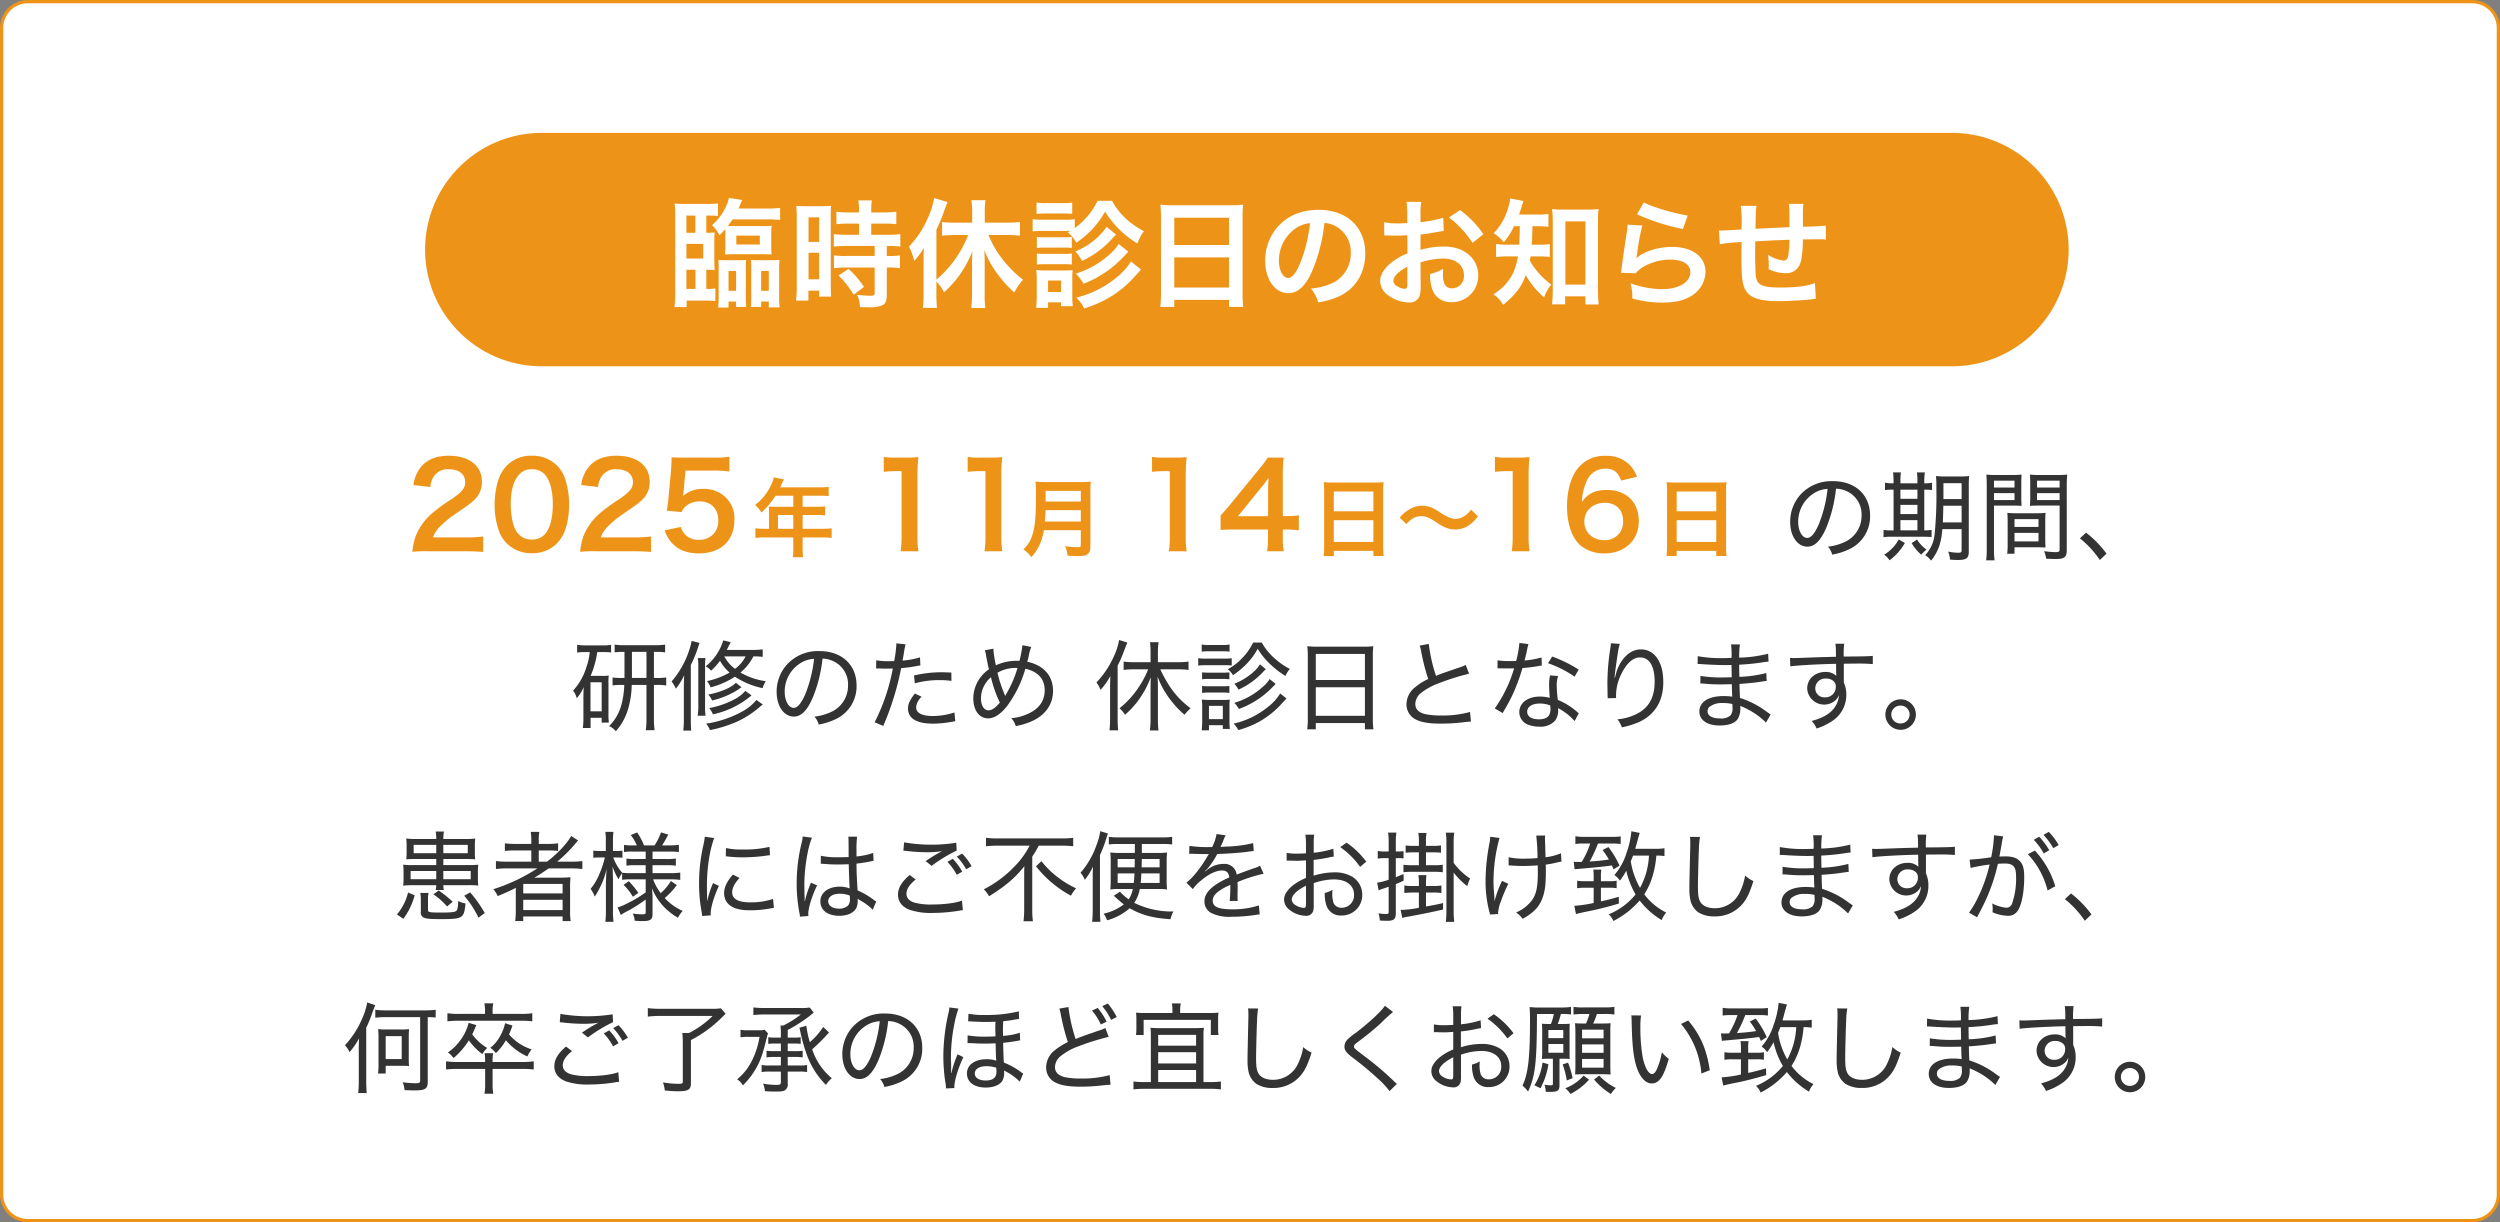 <svg id="臨時休診日のお知らせSP" xmlns="http://www.w3.org/2000/svg" width="765" height="374.002" viewBox="0 0 765 374.002">
  <rect x="0" y="0" width="765" height="374.002" fill="#808080" stroke="none"/>
  <defs>
    <style>
      .cls-1, .cls-4 {
        fill: #fff;
      }

      .cls-1 {
        stroke: #ed9418;
        stroke-width: 1px;
      }

      .cls-1, .cls-2, .cls-3, .cls-4 {
        fill-rule: evenodd;
      }

      .cls-2 {
        fill: #333;
      }

      .cls-3 {
        fill: #ed9418;
      }
    </style>
  </defs>
  <path id="長方形_605" data-name="長方形 605" class="cls-1" d="M854.5,680.447h748a8,8,0,0,1,8,8v357a8,8,0,0,1-8,8h-748a8,8,0,0,1-8-8v-357A8,8,0,0,1,854.5,680.447Z" transform="translate(-846 -679.938)"/>
  <path id="患者様にはご不便をお掛け致しますが_何卒ご了承のほど宜しくお願い致します_" data-name="患者様にはご不便をお掛け致しますが、 何卒ご了承のほど宜しくお願い致します。" class="cls-2" d="M979.493,942.793v1.86H972.58a26.08,26.08,0,0,1-3.215-.12,15.416,15.416,0,0,1,.12,2.221v1.92a16.048,16.048,0,0,1-.12,2.281,24.764,24.764,0,0,1,3.245-.15h6.883a6.736,6.736,0,0,1-.181,1.471h2.5a6.535,6.535,0,0,1-.15-1.471h7.393a27.88,27.88,0,0,1,3.306.12,14.3,14.3,0,0,1-.121-2.251v-1.92a14.368,14.368,0,0,1,.121-2.221,26.751,26.751,0,0,1-3.216.12h-7.483v-1.86h6.521c1.533,0,2.224.03,3.246,0.09a14.1,14.1,0,0,1-.12-2.131v-2.07a15.591,15.591,0,0,1,.12-2.161,23.292,23.292,0,0,1-3.336.15h-6.431a12.109,12.109,0,0,1,.18-2.281h-2.525a10.761,10.761,0,0,1,.181,2.281h-5.831a24.034,24.034,0,0,1-3.366-.15,15.316,15.316,0,0,1,.12,2.161v2.07a14.613,14.613,0,0,1-.12,2.131c1.082-.06,1.773-0.09,3.276-0.09h5.921Zm0-4.321v2.55H972.58v-2.55h6.913Zm2.164,0h7.483v2.55h-7.483v-2.55Zm-2.164,7.982v2.521h-7.844v-2.521h7.844Zm2.164,0h8.385v2.521h-8.385v-2.521ZM969.425,961.1a21.045,21.045,0,0,0,3.456-7.2l-2.014-.84a16.273,16.273,0,0,1-3.4,6.692Zm5.169-7.922a10.169,10.169,0,0,1,.18,2.28v3.511a1.627,1.627,0,0,0,1.172,1.861c0.752,0.27,2.074.36,4.989,0.36,6.7,0,7.063-.24,7.514-4.8a6.72,6.72,0,0,1-2.224-.75c-0.09,1.77-.211,2.61-0.511,2.94-0.391.45-1.533,0.6-4.6,0.6-3.637,0-4.148-.09-4.148-0.751v-3.181a8.289,8.289,0,0,1,.18-2.07h-2.554Zm9.918,2.7a33.075,33.075,0,0,0-4.268-3.451l-1.623,1.17a21.245,21.245,0,0,1,4.178,3.721Zm9.827,3.451A37.87,37.87,0,0,0,989.861,953l-1.8,1.05a30.38,30.38,0,0,1,4.358,6.692Zm16.071-13.654a55.047,55.047,0,0,1-13.465,6.361,7.869,7.869,0,0,1,1.353,2.1c2.4-.99,3.722-1.59,5.562-2.521-0.03.51-.03,1.441-0.03,2.041v4.951a23.369,23.369,0,0,1-.18,3.181h2.46v-1.41h12.05v1.41h2.47a17.108,17.108,0,0,1-.18-3.181v-6.932a29.141,29.141,0,0,1,.12-3.3,32.376,32.376,0,0,1-3.25.12h-4.93c-0.87,0-1.65,0-2.91.03,1.86-1.11,2.7-1.65,4.39-2.85h6.88a27.536,27.536,0,0,1,3.45.18v-2.431a22.607,22.607,0,0,1-3.3.18h-4.39a40.861,40.861,0,0,0,5.11-5.011c0.84-.991.84-0.991,1.29-1.471l-2.13-1.38c-1.17,2.22-4.27,5.521-7.4,7.862h-2.52v-3.421h2.76a20.505,20.505,0,0,1,3.16.15v-2.341a21.837,21.837,0,0,1-3.31.18h-2.61v-0.9a13.718,13.718,0,0,1,.18-2.791h-2.64a17.584,17.584,0,0,1,.18,2.791v0.9h-4.72a22.213,22.213,0,0,1-3.37-.18v2.341a23.579,23.579,0,0,1,3.31-.15h4.78V943.6h-7.43a22.125,22.125,0,0,1-3.393-.18v2.431a26.9,26.9,0,0,1,3.393-.18h9.26Zm-4.3,4.741h12.05v2.911h-12.05v-2.911Zm0,4.861h12.05v3.151h-12.05v-3.151Zm37.47-6.271V953a36.871,36.871,0,0,1-5.98,3.541,11.418,11.418,0,0,1-2.62,1.05l1,2.341a14.193,14.193,0,0,1,1.32-.84,41.533,41.533,0,0,0,6.28-3.9v3.872c0,0.57-.18.66-1.11,0.66a22.372,22.372,0,0,1-2.86-.24,5.49,5.49,0,0,1,.6,2.19,22.689,22.689,0,0,0,2.38.12c2.4,0,3.09-.45,3.09-2.1v-5.282c0-.54-0.06-1.41-0.18-2.671a17.879,17.879,0,0,0,3.73,5.762,20.012,20.012,0,0,0,4.21,3.271,9.758,9.758,0,0,1,1.47-2.1,16.394,16.394,0,0,1-5.5-3.931,24.147,24.147,0,0,0,3.7-3.961l-1.81-1.26a16.5,16.5,0,0,1-3.12,3.721,15.594,15.594,0,0,1-2.32-4.231h5.44a20.151,20.151,0,0,1,2.86.18v-2.251a20,20,0,0,1-2.89.18h-5.59v-2.431h4.33a17.144,17.144,0,0,1,2.8.15v-2.19a18.25,18.25,0,0,1-2.83.15h-4.3v-2.281h5.23a23.867,23.867,0,0,1,2.83.15v-2.22a19.373,19.373,0,0,1-2.86.18h-2.28c0.51-.781,1.2-1.981,1.89-3.3l-2.22-.691a16.7,16.7,0,0,1-1.99,3.992h-3.21a20.143,20.143,0,0,0-2.1-3.962l-1.96.781a14.26,14.26,0,0,1,1.86,3.181h-1.23a16.387,16.387,0,0,1-2.7-.15v2.19a15.771,15.771,0,0,1,2.67-.15h3.97v2.281h-3.31a14.614,14.614,0,0,1-2.58-.15v2.19a15.345,15.345,0,0,1,2.67-.15h3.22v2.431h-4.48a21.531,21.531,0,0,1-2.7-.12,14.165,14.165,0,0,1-2.74-4.681h0.93a16.835,16.835,0,0,1,1.87.09v-2.191a10.6,10.6,0,0,1-1.84.12h-1.05v-2.761a20.29,20.29,0,0,1,.15-3.091h-2.49a18.2,18.2,0,0,1,.15,3.091v2.761h-1.78a11.46,11.46,0,0,1-2.04-.12v2.221a12.123,12.123,0,0,1,2.04-.12h1.48a27.331,27.331,0,0,1-1.66,5.041,17.12,17.12,0,0,1-2.7,4.561,9.575,9.575,0,0,1,1.26,2.371,23.3,23.3,0,0,0,1.81-3.211,20.872,20.872,0,0,0,1.8-5.281c-0.09,1.74-.18,3.871-0.18,4.831v7.832a26.823,26.823,0,0,1-.18,3.541h2.52a21.784,21.784,0,0,1-.18-3.541v-8.672c0-.93-0.03-2.221-0.12-4.682a18.29,18.29,0,0,0,1.8,3.872,13.035,13.035,0,0,1,1.12-1.861v2.041a15.638,15.638,0,0,1,2.61-.15h4.6Zm-6.76,1.71a17.494,17.494,0,0,1,2.85,3.631l1.66-1.2a26.378,26.378,0,0,0-2.92-3.571Zm25.59,4.952c0-.511-0.03-0.631-0.03-1.291-0.03-.81-0.06-2.251-0.06-2.851a54.462,54.462,0,0,1,.7-9.182,36.475,36.475,0,0,1,1.5-5.972l-2.86-.39a18.436,18.436,0,0,1-.42,2.551,51.517,51.517,0,0,0-1.32,11.883,45.319,45.319,0,0,0,.78,8.552c0.09,0.6.12,0.781,0.18,1.261l2.62-.18a4.479,4.479,0,0,1-.03-0.57c0-1.831,1.02-5.282,2.52-8.463l-1.8-.84a26.767,26.767,0,0,0-1.75,5.492h-0.03Zm5.68-13.714c0.25,0.03.31,0.03,0.49,0.06a3.7,3.7,0,0,0,.54.06,36.087,36.087,0,0,0,4.02.21,52.17,52.17,0,0,0,6.41-.39q1.935-.272,2.07-0.271l-0.15-2.55a33.35,33.35,0,0,1-8.24.81,20.87,20.87,0,0,1-5.08-.45Zm2.17,5.611c-1.86,2.161-2.68,3.9-2.68,5.672a4.783,4.783,0,0,0,.91,2.881c1.26,1.62,3.51,2.37,7.06,2.37a34.437,34.437,0,0,0,6.19-.57c0.63-.12.69-0.12,1.08-0.18l-0.27-2.731a20.831,20.831,0,0,1-7,1.051c-3.64,0-5.5-1.021-5.5-3.061,0-1.321.69-2.7,2.25-4.412Zm26.89-3.3a0.227,0.227,0,0,1,.12-0.03,1.378,1.378,0,0,1,.3.03,5.207,5.207,0,0,1,.54.03c0.09,0,.42.03,0.9,0.06,1.08,0.09,2.2.12,3.4,0.12,1.11,0,1.86-.03,3.3-0.09,0.15,4.862.21,6.752,0.3,7.412a8.438,8.438,0,0,0-3.12-.54c-3.43,0-5.86,1.861-5.86,4.472,0,2.73,2.22,4.441,5.8,4.441,2.58,0,4.54-.93,5.26-2.521a5.029,5.029,0,0,0,.36-2.071,4.645,4.645,0,0,0-.03-0.63c0.15,0.09.15,0.12,0.27,0.18a3.485,3.485,0,0,1,.33.21,18,18,0,0,1,3.12,2.131,7.644,7.644,0,0,1,.91.87l1.08-2.55a3.176,3.176,0,0,1-.78-0.511,24.085,24.085,0,0,0-4.93-2.88c-0.3-5.072-.3-5.432-0.33-8.193a41.678,41.678,0,0,0,4.75-.78,4.275,4.275,0,0,1,.48-0.09l-0.12-2.4a22.257,22.257,0,0,1-5.11,1.081v-1.681a33.036,33.036,0,0,1,.18-4.381h-2.68c0.03,0.3.06,0.75,0.06,1.29,0.03,2.071.03,2.071,0.03,4.952-0.99.03-1.68,0.06-2.85,0.06a24.1,24.1,0,0,1-5.65-.451Zm8.92,9.753v0.87a3.357,3.357,0,0,1-.51,2.1,3.929,3.929,0,0,1-2.85.99c-1.96,0-3.28-.9-3.28-2.25,0-1.411,1.41-2.311,3.58-2.311A7.706,7.706,0,0,1,1106.07,954.016Zm-13.85,1.621v-0.721a4.69,4.69,0,0,0-.03-0.75c-0.03-1.38-.06-2.851-0.06-3.541,0-4.921,1.05-11.433,2.34-14.344l-2.85-.39a9.02,9.02,0,0,1-.33,2.01,52.018,52.018,0,0,0-1.51,12.3,48.055,48.055,0,0,0,.85,9.123,5.312,5.312,0,0,1,.15,1.11l2.61-.21a3.39,3.39,0,0,1-.06-0.66c0-1.831,1.29-5.912,2.71-8.7l-1.9-.84c-0.09.27-.12,0.36-0.27,0.72a31.281,31.281,0,0,0-1.56,4.922Zm46.57-13.594a18.509,18.509,0,0,1,2.86,3.9l1.65-.961a18.642,18.642,0,0,0-2.88-3.841Zm-2.88,1.62a17.317,17.317,0,0,1,2.85,3.961l1.69-.96a19.046,19.046,0,0,0-2.89-3.931Zm-13.47-3.421c0.4,0.03.49,0.03,1.03,0.09a53.562,53.562,0,0,0,6.34.39,29.3,29.3,0,0,0,4.48-.33c-0.3.15-.36,0.18-0.58,0.3-0.39.21-.45,0.24-0.78,0.42-1.2.69-1.74,1.021-3.69,2.311l1.83,1.47a44.877,44.877,0,0,1,7.69-4.681l-0.15-2.4a48.615,48.615,0,0,1-15.96-.12Zm17.92,15.274c-1.75.721-5.38,1.2-9.08,1.2a19.758,19.758,0,0,1-5.44-.57c-1.62-.51-2.46-1.441-2.46-2.761,0-1.351.87-2.731,2.82-4.321l-1.83-1.381c-2.47,2.1-3.58,3.961-3.58,6,0,2.161,1.2,3.721,3.55,4.651a20.571,20.571,0,0,0,7.12.961,51.878,51.878,0,0,0,8.09-.691,9.171,9.171,0,0,1,1.08-.15Zm20.69-16.8a25.064,25.064,0,0,1-4.62,6.361,34.76,34.76,0,0,1-9.38,6.992,8.334,8.334,0,0,1,1.59,2.131c5.02-3.121,7.97-5.612,10.82-9.213-0.06,1.321-.06,1.981-0.06,3.241v10.233a30.242,30.242,0,0,1-.21,3.391h2.89a23.345,23.345,0,0,1-.21-3.391V942.073a31.177,31.177,0,0,0,1.98-3.361h7.12a30.4,30.4,0,0,1,3.43.18v-2.581a25.87,25.87,0,0,1-3.49.18h-19.74a28.623,28.623,0,0,1-3.46-.18v2.581a32.072,32.072,0,0,1,3.52-.18h9.82Zm1.96,6.3a34.24,34.24,0,0,0,10.7,9,9.884,9.884,0,0,1,1.59-2.251,29.2,29.2,0,0,1-6.04-3.721,26.42,26.42,0,0,1-4.57-4.591Zm30.25-6.812v2.731h-4.77a22.225,22.225,0,0,1-2.74-.15,28.006,28.006,0,0,1,.12,2.971v5.432a25.989,25.989,0,0,1-.12,2.94,12.354,12.354,0,0,1,2.19-.15h4.69a7.966,7.966,0,0,1-1.26,3.151,16.489,16.489,0,0,1-2.67-2.34l-1.9,1.26a12.363,12.363,0,0,1,.96.84c0.76,0.66.76,0.66,0.97,0.841a11.356,11.356,0,0,0,1.17.93,15.5,15.5,0,0,1-6.19,2.851,7.342,7.342,0,0,1,1.05,2.04,17.559,17.559,0,0,0,6.94-3.691c3.58,2.071,7.06,3,12.47,3.361a8.71,8.71,0,0,1,.9-2.371,25.876,25.876,0,0,1-11.99-2.64,11,11,0,0,0,1.69-4.232h5.89a14.364,14.364,0,0,1,2.46.15,27.17,27.17,0,0,1-.12-3.12v-5.1a26.528,26.528,0,0,1,.12-3.121,16.658,16.658,0,0,1-2.67.15h-5.05V938.2h6.4a19.368,19.368,0,0,1,2.88.15v-2.34a23.34,23.34,0,0,1-3.12.18h-13.2a22.085,22.085,0,0,1-3.06-.18v2.34a18.989,18.989,0,0,1,2.82-.15h5.14Zm-0.03,4.592c0,1.38,0,1.56-.03,2.551H1188v-2.551h5.23Zm7.61,0v2.551h-5.5c0.03-1.231.03-1.5,0.06-2.551h5.44Zm-7.7,4.411c-0.06,1.35-.09,1.951-0.21,2.911H1188V947.2h5.14Zm7.7,0v2.911h-5.8c0.12-.96.15-1.561,0.21-2.911h5.59Zm-18.25-5.612a41.852,41.852,0,0,0,1.87-4.861c0.21-.75.39-1.26,0.57-1.74l-2.35-.721a19.2,19.2,0,0,1-1.14,4.232,25.735,25.735,0,0,1-4.9,8.492,6.712,6.712,0,0,1,1.3,2.161,20.1,20.1,0,0,0,2.52-4.052c-0.09,1.411-.09,1.861-0.09,3.6v9.573a30.312,30.312,0,0,1-.18,3.721h2.55a30.276,30.276,0,0,1-.15-3.511V941.592Zm33.84-2.46a38.038,38.038,0,0,1-6.47-.36l-0.06,2.46a2.969,2.969,0,0,1,.64-0.06,5.167,5.167,0,0,1,.6.03c0.63,0.03,3.6.09,4.2,0.09,0.12,0,.46-0.03.55-0.03a4.438,4.438,0,0,1-.28.48c-2.04,3.572-4.59,6.782-6.58,8.283l1.99,1.98a10.735,10.735,0,0,1,2.4-2.55c2.38-2.041,4.69-3.151,6.52-3.151,1.36,0,2.05.66,2.23,2.13a23.489,23.489,0,0,0-4.42,2.4c-2.14,1.531-3.19,3.151-3.19,4.862a3.994,3.994,0,0,0,2.05,3.6,12.44,12.44,0,0,0,6.16,1.17,50.712,50.712,0,0,0,7.48-.57,7.137,7.137,0,0,1,1.23-.15l-0.27-2.761a25.282,25.282,0,0,1-8.17,1.2c-4.24,0-5.95-.78-5.95-2.671,0-1.02.54-1.86,1.77-2.82a18.194,18.194,0,0,1,3.61-1.981v0.93a37.786,37.786,0,0,1-.18,3.992l2.46-.03a8.264,8.264,0,0,1-.06-1.231v-1.23c0.03-.6.03-1.231,0.03-1.561,0-.66,0-0.75-0.03-1.74a46.149,46.149,0,0,1,7.97-2.551l-1.09-2.461a8.455,8.455,0,0,1-2.1.871c-1.47.51-2.71,0.96-5.05,1.86a3.726,3.726,0,0,0-4.06-3.271,7.734,7.734,0,0,0-4.14,1.231,7.281,7.281,0,0,0-1.03.75,4.107,4.107,0,0,0-.42.3,0.371,0.371,0,0,1-.06-0.09l0.06-.06a1,1,0,0,1,.3-0.24,8.316,8.316,0,0,0,.97-1.111,22.53,22.53,0,0,0,2.43-3.811c2.95-.09,6.79-0.36,8.87-0.63,1.74-.24,1.74-0.24,2.31-0.3l-0.18-2.4a39.782,39.782,0,0,1-8.11,1.051c-1.69.09-1.69,0.09-1.9,0.12a19.64,19.64,0,0,0,.9-2.011,6.469,6.469,0,0,1,.72-1.53l-2.82-.42a13.053,13.053,0,0,1-1.35,3.991h-0.48Zm37.58,0.51a28.512,28.512,0,0,1-6.01,1.23v-2.611a18.6,18.6,0,0,1,.15-2.91h-2.7a21.032,21.032,0,0,1,.18,3.03v2.671c-1.98.09-1.98,0.09-2.67,0.09a15.34,15.34,0,0,1-3.25-.24v2.4a4.479,4.479,0,0,1,.57-0.03c0.12,0,.36,0,0.69.03,0.51,0,1.35.03,1.77,0.03a13.948,13.948,0,0,0,1.69-.06c0.96-.06.96-0.06,1.2-0.06v5.371a16.722,16.722,0,0,0-4.27,2.491c-1.62,1.381-2.43,2.761-2.43,4.111a3.875,3.875,0,0,0,1.47,3,8.324,8.324,0,0,0,5.14,1.981,2.175,2.175,0,0,0,2.31-1.5,8.1,8.1,0,0,0,.15-2.16v-6.332a19.123,19.123,0,0,1,6.23-1.14c3.72,0,6.1,1.8,6.1,4.651a3.774,3.774,0,0,1-3.76,4.021,2.543,2.543,0,0,1-2.53-1.53,9.249,9.249,0,0,1-.36-2.791c0-.36.03-0.6,0.06-1.17a8.012,8.012,0,0,1-2.37.96,11.327,11.327,0,0,0,.42,3.511,4.523,4.523,0,0,0,4.72,3.391,6.237,6.237,0,0,0,6.34-6.392,6.4,6.4,0,0,0-3.09-5.492,10.447,10.447,0,0,0-5.38-1.32,21.517,21.517,0,0,0-6.41,1.02v-4.831a43.438,43.438,0,0,0,4.39-.69c1.08-.24,1.2-0.24,1.77-0.33Zm-8.38,16.655c0,1.2-.12,1.44-0.66,1.44a5.151,5.151,0,0,1-2.5-.81,2.134,2.134,0,0,1-1.2-1.711c0-1.32,1.56-2.85,4.36-4.261V956.3Zm18.45-12.694a25.282,25.282,0,0,0-6.04-5.822l-1.92,1.381a24.673,24.673,0,0,1,6.07,6.031Zm6.85-1.08v6.6a15.577,15.577,0,0,1-3.52.9l0.45,2.341c0.36-.15.93-0.361,1.26-0.481,0.78-.24.78-0.24,1.81-0.6v7.622c0,0.631-.12.721-0.94,0.721a18.115,18.115,0,0,1-2.19-.21,7.281,7.281,0,0,1,.42,2.19c0.81,0.06,1.62.09,2.32,0.09,1.98,0,2.58-.54,2.58-2.34v-8.883c1.02-.42,1.29-0.54,2.4-1.05l-0.03-2.041c-1.2.51-1.53,0.63-2.37,0.99v-5.851h0.63a14.2,14.2,0,0,1,1.74.09v-2.221a13.533,13.533,0,0,1-1.74.09h-0.63v-2.7a16.634,16.634,0,0,1,.18-3.061h-2.55a17.194,17.194,0,0,1,.18,3.091v2.671h-1.33a10.161,10.161,0,0,1-2.01-.15v2.341a13.473,13.473,0,0,1,2.01-.15h1.33Zm11.42-3.751v-1.111a12.836,12.836,0,0,1,.18-2.851H1280a13.016,13.016,0,0,1,.18,2.821v1.141h-1.59a13.338,13.338,0,0,1-2.46-.15v2.25a19.513,19.513,0,0,1,2.46-.12h1.59v3.931h-2.07a20.165,20.165,0,0,1-2.65-.12v2.281a22.759,22.759,0,0,1,2.65-.15h6.73a22.759,22.759,0,0,1,2.65.15v-2.311a14.949,14.949,0,0,1-2.65.15h-2.49v-3.931h2.07a20.23,20.23,0,0,1,2.52.12v-2.25a13.47,13.47,0,0,1-2.52.15h-2.07Zm0,12.273v-0.81a16.041,16.041,0,0,1,.15-2.521h-2.47a16.514,16.514,0,0,1,.15,2.521v0.81h-1.83a15.194,15.194,0,0,1-2.62-.15v2.311a19,19,0,0,1,2.62-.15h1.83v4.651a30.371,30.371,0,0,1-5.59.66l0.51,2.461a14.083,14.083,0,0,1,2.08-.45c4.93-.93,7.15-1.381,10.4-2.131v-1.98c-1.87.45-2.65,0.6-5.23,1.05v-4.261h2.13a15.234,15.234,0,0,1,2.59.15V950.9a14.81,14.81,0,0,1-2.59.15h-2.13Zm8.47-4.111a21.789,21.789,0,0,0,4.18,4.171,9.858,9.858,0,0,1,.87-2.34,19.47,19.47,0,0,1-5.05-4.8v-5.942a19.864,19.864,0,0,1,.18-3.3h-2.58a19.864,19.864,0,0,1,.18,3.3v20.526a28.064,28.064,0,0,1-.18,3.481H1291a26.883,26.883,0,0,1-.18-3.451V946.934Zm16.82-2.161h0.42a4.071,4.071,0,0,1,.54.03c1.42,0.09,2.68.12,3.55,0.12,1.35,0,3.22-.09,4.39-0.18,0.03,0.811.03,1.681,0.03,2.371,0,4.5-.54,6.722-2.04,8.613a12.009,12.009,0,0,1-4.6,3.421,8.859,8.859,0,0,1,2.01,1.95c3.4-1.92,5.08-3.691,6.04-6.332,0.78-2.1,1.05-4.141,1.05-8.1,0-1.471,0-1.471-.03-2.161a26.857,26.857,0,0,0,3.19-.6c0.96-.21,1.08-0.24,1.62-0.33l-0.15-2.551a17.318,17.318,0,0,1-4.72,1.231c-0.09-2.521-.12-4.112-0.15-4.772-0.03-.57-0.03-0.72-0.03-0.9a6.573,6.573,0,0,1,.06-0.99l-2.73.03a59.969,59.969,0,0,1,.39,6.872,33.716,33.716,0,0,1-3.7.18,22.336,22.336,0,0,1-5.14-.42v2.52Zm-5.65-8.792a9.56,9.56,0,0,1-.24,2.1,62.484,62.484,0,0,0-1.17,11.494,36.591,36.591,0,0,0,1.11,9.152,9.276,9.276,0,0,1,.24,1.051l2.47-.15a11.282,11.282,0,0,1,.87-3.871,42.9,42.9,0,0,1,2.28-5.372l-1.92-.9a29.731,29.731,0,0,0-2.28,6.212c-0.03-.541-0.09-1.381-0.12-1.921-0.16-1.621-.22-3.031-0.22-4.321a50.793,50.793,0,0,1,1.84-13.114Zm53.34,3.511a17.08,17.08,0,0,1-2.89.18h-6.07c0.3-1.02.42-1.411,0.82-2.941,0.27-.93.45-1.56,0.57-1.921l-2.56-.51a26.531,26.531,0,0,1-1.5,6.662,18.144,18.144,0,0,1-3.7,6.722,7.2,7.2,0,0,1,1.69,1.711,20.8,20.8,0,0,0,1.95-3.031,25.483,25.483,0,0,0,2.85,7.262,20.7,20.7,0,0,1-8.23,6.092,5.733,5.733,0,0,1,1.44,2.04,26.7,26.7,0,0,0,8.03-6.272,24.179,24.179,0,0,0,6.76,6,6.954,6.954,0,0,1,1.38-2.31,18.792,18.792,0,0,1-6.73-5.582,21.932,21.932,0,0,0,2.97-7.172,28.6,28.6,0,0,0,.73-4.682,16.1,16.1,0,0,1,2.49.151v-2.4Zm-4.75,2.25a22.634,22.634,0,0,1-2.73,9.873,23.665,23.665,0,0,1-2.83-8.132c0.33-.78.42-0.96,0.69-1.741h4.87Zm-17.97-3.691a27.422,27.422,0,0,1-2.59,5.612c-1.2.03-1.2,0.03-1.41,0.03-0.36,0-.66-0.03-1.05-0.06l0.27,2.311a5.593,5.593,0,0,1,.78-0.09q6.5-.585,6.85-0.631c1.63-.18,2.47-0.27,3.76-0.48a13.312,13.312,0,0,1,.54,1.231l1.81-1.171a28.045,28.045,0,0,0-3.4-5.671l-1.77.9a29.7,29.7,0,0,1,1.92,2.911,57.076,57.076,0,0,1-5.89.6,36.77,36.77,0,0,0,2.55-5.492h4.36a15.669,15.669,0,0,1,2.59.15v-2.34a16.464,16.464,0,0,1-2.65.15h-8.62a15.819,15.819,0,0,1-2.59-.18v2.37a15.743,15.743,0,0,1,2.59-.15h1.95Zm1.05,11.524h-2.61a12.839,12.839,0,0,1-2.44-.15v2.31a13.836,13.836,0,0,1,2.44-.15h2.61v4.652a36.814,36.814,0,0,1-5.92.87l0.51,2.521c0.57-.15.66-0.18,0.81-0.21,0.51-.12.51-0.12,1.17-0.27,0.16-.03,1.09-0.241,2.38-0.481,2.58-.54,5.35-1.23,8.77-2.25l-0.03-2.071c-2.28.66-3.15,0.9-5.47,1.411v-4.172h2.68a10,10,0,0,1,2.13.15v-2.31a9.9,9.9,0,0,1-2.07.15h-2.74v-1.411a11.462,11.462,0,0,1,.13-2.13h-2.47a14.515,14.515,0,0,1,.12,2.16v1.381Zm29.47-13.564a13.525,13.525,0,0,1,.1,1.68c0,0.45,0,1.141-.03,2.011-0.22,9.423-.25,10.353-0.25,12.183a14.845,14.845,0,0,0,.43,3.962,6.312,6.312,0,0,0,2.22,3.211,8.9,8.9,0,0,0,5.02,1.29,10.819,10.819,0,0,0,8.53-3.751c1.36-1.561,2.23-3.391,3.4-7.052a9.509,9.509,0,0,1-2.55-1.711,17.124,17.124,0,0,1-1.48,4.8,8.369,8.369,0,0,1-7.72,5.221c-2.08,0-3.61-.63-4.39-1.77-0.63-.991-0.84-2.131-0.84-4.862,0-2.01.18-9.272,0.3-11.463a24.128,24.128,0,0,1,.33-3.721Zm49.83,20.946c-0.43-.24-0.55-0.36-1.06-0.69a26.976,26.976,0,0,0-8.35-4.352c-0.06-1.23-.06-1.23-0.15-4.291,1.56-.09,4.24-0.33,5.41-0.51,2.31-.33,2.4-0.36,2.91-0.39l-0.12-2.431a38.281,38.281,0,0,1-8.23,1.171c-0.03-1.651-.06-2.1-0.06-3.722,2.73-.15,4.24-0.3,6.82-0.66a16.846,16.846,0,0,1,2.16-.27l-0.12-2.431a39.619,39.619,0,0,1-8.86,1.2,29.15,29.15,0,0,1,.21-4.051h-2.71a22.7,22.7,0,0,1,.15,4.141c-0.9.03-1.95,0.06-2.52,0.06a39.346,39.346,0,0,1-7.81-.6l-0.03,2.43a2.451,2.451,0,0,1,.42-0.03,5.167,5.167,0,0,1,.6.03c2.13,0.15,5.44.3,7.24,0.3,0.57,0,1.08,0,2.1-.031,0,0.481.03,0.781,0.06,3.752-1.02.03-1.92,0.06-2.61,0.06a37.741,37.741,0,0,1-6.94-.481l-0.03,2.341h0.27c0.18,0,.42,0,0.78.03a51.527,51.527,0,0,0,5.17.24c0.75,0,1.8-.03,3.39-0.06,0.09,3.091.09,3.091,0.15,3.811a17.96,17.96,0,0,0-2.64-.18c-4.63,0-7.42,1.771-7.42,4.712,0,2.64,2.37,4.291,6.16,4.291,2.85,0,4.87-.75,5.65-2.131a6.443,6.443,0,0,0,.72-3.091,7.605,7.605,0,0,0-.03-0.78,18.9,18.9,0,0,1,1.74.78,22.309,22.309,0,0,1,6.13,4.322Zm-11.73-3.181s0.03,0.78.03,1.02a3.538,3.538,0,0,1-.6,2.461,4.322,4.322,0,0,1-3.18.93c-2.41,0-3.85-.81-3.85-2.19a1.823,1.823,0,0,1,.48-1.261,6.092,6.092,0,0,1,4.18-1.26A11.787,11.787,0,0,1,1401.23,953.776Zm31.7-14.464c-3.36.09-4.69,0.12-7.24,0.21-4.54.18-4.72,0.18-5.53,0.18-0.45,0-.69,0-1.29-0.03l0.09,2.581c1.86-.3,8.86-0.691,14-0.781,0,1.651.03,3.211,0.06,3.481v0.21a4.518,4.518,0,0,0-3.33-1.2c-3.22,0-5.56,2.161-5.56,5.1a5.189,5.189,0,0,0,8.89,3.331,4.8,4.8,0,0,0,.81-1.321,6.732,6.732,0,0,1-.87,3.031c-1.29,2.341-3.6,3.811-7.48,4.861a7.745,7.745,0,0,1,1.53,2.311,19.248,19.248,0,0,0,4.96-2.431,9.423,9.423,0,0,0,4.12-7.922,8.7,8.7,0,0,0-.75-3.721v-5.762c2.4-.03,2.91-0.03,3.33-0.03a52.175,52.175,0,0,1,5.53.15v-2.52c-0.99.12-3.27,0.18-8.89,0.21a25.736,25.736,0,0,1,.15-3.931h-2.71a13.452,13.452,0,0,1,.15,1.74Zm-3.03,6.662a3.393,3.393,0,0,1,2.37.87,2.017,2.017,0,0,1,.6,1.59,3.174,3.174,0,0,1-3.33,3.3,2.768,2.768,0,0,1-2.95-2.85A3.058,3.058,0,0,1,1429.9,945.974Zm38.43-9.063a20.194,20.194,0,0,1,3.06,4.171l1.69-.99a23.015,23.015,0,0,0-3.07-4.111Zm2.97-1.5a19.887,19.887,0,0,1,3.01,4.081l1.65-.99a19.866,19.866,0,0,0-3.04-4.022ZM1449,945.524a56.791,56.791,0,0,1,5.83-1.051,46.822,46.822,0,0,1-3.18,9.243,30.589,30.589,0,0,1-3.13,5.492l2.47,1.41c0.9-1.681,1.53-2.941,1.95-3.781a56.476,56.476,0,0,0,4.42-12.574c0.87-.06,1.41-0.09,2.04-0.09,2.68,0,3.52.96,3.52,4.021a23.37,23.37,0,0,1-1.21,8.193,1.867,1.867,0,0,1-1.68,1.32,11.7,11.7,0,0,1-4.42-1.32,8.819,8.819,0,0,1,.15,1.65,7.124,7.124,0,0,1-.06,1.051,12.658,12.658,0,0,0,4.54,1.08,3.4,3.4,0,0,0,3.07-1.381c1.29-1.71,2.1-5.731,2.1-10.5,0-2.55-.39-3.931-1.44-4.951-0.93-.93-2.29-1.35-4.33-1.35-0.66,0-1.11.03-1.83,0.06,0.15-.691.48-2.611,0.63-3.391a21.189,21.189,0,0,1,.54-2.791l-2.83-.33v0.42a42.1,42.1,0,0,1-.84,6.3,61.871,61.871,0,0,1-6.61.72Zm17.52-4.2a24.929,24.929,0,0,1,6.04,11.1l2.35-1.291a27.44,27.44,0,0,0-6.25-10.923Zm11.33,13.744a30,30,0,0,1,6.1,6.632l2.04-1.95a32.6,32.6,0,0,0-6.25-6.422ZM974.568,991.182V1010.6c0,0.66-.3.81-1.5,0.81a32.624,32.624,0,0,1-3.847-.3,8.051,8.051,0,0,1,.571,2.4c2.134,0.09,2.134.09,3.186,0.09,3.125,0,3.907-.51,3.907-2.55V991.182a22.051,22.051,0,0,1,2.434.12v-2.371a26.61,26.61,0,0,1-3.216.18H964.05a23.611,23.611,0,0,1-3.216-.18v2.431a23.185,23.185,0,0,1,3.246-.18h10.488Zm-16.5,3.21a34.3,34.3,0,0,0,1.713-4.111c0.511-1.44.511-1.44,1.022-2.761l-2.434-.84a21.646,21.646,0,0,1-1.533,4.922,28.374,28.374,0,0,1-5.29,8.192,7.647,7.647,0,0,1,1.413,2.1,21.772,21.772,0,0,0,2.915-4.227c-0.06,1.261-.09,2.1-0.09,3.537v9.46a33.357,33.357,0,0,1-.18,3.75h2.614c-0.09-1.08-.15-2.19-0.15-3.69V994.392Zm5.951,14.048v-2.37h4.868a21.547,21.547,0,0,1,2.284.09,22.017,22.017,0,0,1-.09-2.25v-6.667c0-1.14.03-1.65,0.09-2.4a16.753,16.753,0,0,1-2.464.12H964.2a18.06,18.06,0,0,1-2.5-.12,18.715,18.715,0,0,1,.121,2.46v8.857a17.261,17.261,0,0,1-.151,2.28h2.345Zm0-11.437h4.9v7h-4.9v-7Zm30.4-6.812h-8.084a21.715,21.715,0,0,1-3.426-.21v2.491a23.817,23.817,0,0,1,3.4-.18h19.209a22.98,22.98,0,0,1,3.36.18v-2.491a21.047,21.047,0,0,1-3.4.21h-8.741v-0.81a11.768,11.768,0,0,1,.211-2.431h-2.735a12.149,12.149,0,0,1,.21,2.461v0.78Zm-5.019,2.731a14.308,14.308,0,0,1-2.524,5.312,15.108,15.108,0,0,1-3.817,3.746,7.634,7.634,0,0,1,1.743,1.72,23.005,23.005,0,0,0,4.658-5.406,20.348,20.348,0,0,0,4.118,4.2,10.149,10.149,0,0,1,1.5-1.89,14.655,14.655,0,0,1-4.568-4.167c0.421-.87.661-1.38,1.232-2.821Zm11.154,0.12A13.4,13.4,0,0,1,999.023,997a10.964,10.964,0,0,1-3,3.567,6.813,6.813,0,0,1,1.713,1.62,17.064,17.064,0,0,0,3.069-3.926,18.427,18.427,0,0,0,6.58,4.956,9.647,9.647,0,0,1,1.29-2.17,14.943,14.943,0,0,1-6.91-4.587,27.183,27.183,0,0,0,1.05-2.7Zm-3.821,13.988h9.021a25.5,25.5,0,0,1,3.57.18v-2.52a21.746,21.746,0,0,1-3.57.21h-9.021v-0.27a13.3,13.3,0,0,1,.151-2.41h-2.585a17.611,17.611,0,0,1,.15,2.44v0.24H986.01a21.481,21.481,0,0,1-3.516-.21v2.52a26.4,26.4,0,0,1,3.516-.18h8.445v4.68a15.852,15.852,0,0,1-.21,2.91h2.705a15.062,15.062,0,0,1-.211-2.94v-4.65Zm36.9-12.487a18.817,18.817,0,0,1,2.85,3.9l1.65-.961a18.642,18.642,0,0,0-2.88-3.841Zm-2.89,1.62a17.727,17.727,0,0,1,2.86,3.957l1.68-.956a18.345,18.345,0,0,0-2.89-3.931Zm-13.46-3.421c0.39,0.03.48,0.03,1.02,0.09a53.7,53.7,0,0,0,6.34.39,29.205,29.205,0,0,0,4.48-.33c-0.3.15-.36,0.18-0.57,0.3-0.39.21-.45,0.24-0.78,0.42-1.21.69-1.75,1.021-3.7,2.311l1.83,1.47a44.509,44.509,0,0,1,7.7-4.681l-0.15-2.4a48.611,48.611,0,0,1-15.96-.12Zm17.91,15.278c-1.74.72-5.38,1.2-9.08,1.2a19.809,19.809,0,0,1-5.44-.57c-1.62-.51-2.46-1.44-2.46-2.76,0-1.35.87-2.73,2.82-4.33l-1.83-1.38c-2.46,2.1-3.58,3.97-3.58,6.01,0,2.16,1.21,3.72,3.55,4.65a20.575,20.575,0,0,0,7.12.96,51.994,51.994,0,0,0,8.09-.69,9.171,9.171,0,0,1,1.08-.15Zm28.87-17.2a28.282,28.282,0,0,1-7.24,5.222h-2.04a27.511,27.511,0,0,1,.15,2.971v11.916c0,0.51-.27.66-1.24,0.66a27.251,27.251,0,0,1-4.83-.45,10.328,10.328,0,0,1,.57,2.49c2.1,0.18,3,.24,4.02.24,3.16,0,3.97-.51,3.97-2.46V998.2a37.031,37.031,0,0,0,8.05-5.582c0.64-.57,1.21-1.14,2.56-2.461l-1.44-1.68a16.676,16.676,0,0,1-2.98.15h-15.6a27.167,27.167,0,0,1-3.78-.21v2.611a29.708,29.708,0,0,1,3.78-.211h16.05Zm33.83,3.361a20.945,20.945,0,0,1-4.08,4.652,26.734,26.734,0,0,1-1.06-5.012l-2.13.6c0.09,0.39.15,0.54,0.21,0.93a53.332,53.332,0,0,0,2.29,7.957,24.859,24.859,0,0,0,5.62,8.61,8.451,8.451,0,0,1,1.8-2.04,19.136,19.136,0,0,1-6.01-8.86,56.361,56.361,0,0,0,4.81-4.767c0.18-.21.21-0.24,0.33-0.39Zm-12.95,7.408h-2.1a16.2,16.2,0,0,1-2.29-.12v2.05a13.121,13.121,0,0,1,2.29-.15h2.1v2.61h-3.58a11.594,11.594,0,0,1-2.31-.15v2.16a14.11,14.11,0,0,1,2.49-.15h3.4v3.21c0,0.72-.21.87-1.35,0.87a24.747,24.747,0,0,1-4.09-.39,7.847,7.847,0,0,1,.57,2.31c1.26,0.09,2.23.12,3.37,0.12,1.59,0,2.31-.09,2.76-0.42a2.076,2.076,0,0,0,.84-2.04v-3.66h3.52a13.4,13.4,0,0,1,2.41.15v-2.16a10.426,10.426,0,0,1-2.23.15h-3.7v-2.61h2.38a11.181,11.181,0,0,1,2.19.15v-2.05a13.705,13.705,0,0,1-2.19.12h-2.38v-2.336h1.93a13.825,13.825,0,0,1,2.04.12v-2.041a13.566,13.566,0,0,1-2.04.12h-1.93v-2.34a46.879,46.879,0,0,0,6.71-4.292c0.75-.63,1.14-0.93,1.26-1.02l-1.23-1.56a16.139,16.139,0,0,1-2.86.15h-10.85a28.1,28.1,0,0,1-3.54-.18v2.34a26.505,26.505,0,0,1,3.54-.18h11a30.531,30.531,0,0,1-5.41,3.391h-0.84a19.861,19.861,0,0,1,.12,2.551v1.14h-1.77a14.489,14.489,0,0,1-2.08-.12v2.041a14.489,14.489,0,0,1,2.08-.12h1.77v2.336Zm-4.96-6.537a7.009,7.009,0,0,1-1.8.15H1075a12.435,12.435,0,0,1-2.4-.15v2.31a11.967,11.967,0,0,1,2.31-.15h3.52a25.09,25.09,0,0,1-2.56,7.717,16.544,16.544,0,0,1-4.32,5.28,5.034,5.034,0,0,1,1.77,1.86,23.794,23.794,0,0,0,4.48-6.03c1.14-2.25,1.71-3.97,2.85-8.647a9.994,9.994,0,0,1,.36-1.23Zm35.34,15.067a5.884,5.884,0,0,1,1.29,2.43,19.927,19.927,0,0,0,5.02-1.56,11.067,11.067,0,0,0,6.58-10.39c0-6.328-4.54-10.529-11.36-10.529a12.863,12.863,0,0,0-9.89,4.051,12.491,12.491,0,0,0-3.21,8.4c0,4.39,2.22,7.6,5.26,7.6,2.25,0,4.05-1.8,5.77-5.73a43.748,43.748,0,0,0,3-12.008,8,8,0,0,1,3.37.81,7.748,7.748,0,0,1,4.44,7.288,8.816,8.816,0,0,1-4.74,8.02A16.546,16.546,0,0,1,1115.33,1010.12Zm-0.12-17.678a41.109,41.109,0,0,1-2.68,10.808c-1.23,2.82-2.37,4.2-3.54,4.2-1.57,0-2.77-2.16-2.77-4.9a10.227,10.227,0,0,1,4.69-8.7A8.489,8.489,0,0,1,1115.21,992.442Zm43.9,16a4.9,4.9,0,0,1-.85-0.57,22.381,22.381,0,0,0-5.07-2.79c-0.12-2.01-.15-3.07-0.22-6.036,1.48-.15,3.01-0.36,4.3-0.6a7.909,7.909,0,0,1,.9-0.15l-0.09-2.341a20.253,20.253,0,0,1-5.14.96c-0.03-1.38-.03-1.62-0.03-2.04,0-1.051.03-1.681,0.1-2.461,1.02-.09,2.04-0.21,3.06-0.39a13.364,13.364,0,0,1,1.77-.27l-0.06-2.341a41.882,41.882,0,0,1-10.21,1.11,24.159,24.159,0,0,1-5.2-.39l-0.12,2.341h0.27a4.021,4.021,0,0,1,.6.03c2.49,0.12,3.09.15,4.51,0.15,0.96,0,2.04-.03,3-0.06-0.06,1.14-.06,1.59-0.06,2.1,0,0.33.03,1.26,0.06,2.37-1.23.06-2.4,0.09-3.21,0.09a29.6,29.6,0,0,1-5.32-.39l-0.03,2.371h0.96c2.25,0.12,2.76.15,4.29,0.15,1.15,0,1.81-.03,3.34-0.09,0.09,3.686.15,4.866,0.21,5.316a8.837,8.837,0,0,0-2.97-.45c-3.61,0-6.01,1.74-6.01,4.35,0,2.64,2.22,4.32,5.74,4.32,2.52,0,4.5-.87,5.19-2.25a4.829,4.829,0,0,0,.46-2.16,3.425,3.425,0,0,0-.06-0.81,2.643,2.643,0,0,0,.42.21c0.06,0.03.06,0.03,0.54,0.3a16.284,16.284,0,0,1,3.87,2.91Zm-8.24-1.77s0.06,0.9.06,1.2c0,1.8-1.08,2.7-3.27,2.7-2.08,0-3.37-.84-3.37-2.13,0-1.38,1.41-2.25,3.61-2.25A9.266,9.266,0,0,1,1150.87,1006.67Zm-11.84-4.12a30.547,30.547,0,0,0-1.74,5.14c-0.03.12-.09,0.33-0.15,0.6l-0.09-.03v-2.61c0-.09,0-0.42-0.03-0.93-0.03-.48-0.03-0.93-0.03-1.38a52.432,52.432,0,0,1,1.08-10.208,29.7,29.7,0,0,1,1.23-4.561l-2.79-.36a9.648,9.648,0,0,1-.27,1.71,60.631,60.631,0,0,0-1.57,13.149,54.754,54.754,0,0,0,.54,7.59,12.961,12.961,0,0,1,.27,2.34l2.59-.12a2.967,2.967,0,0,1-.03-0.45c0-1.8,1.23-5.82,2.76-9Zm41.13-13.379a18.978,18.978,0,0,1,2.71,4.261l1.77-.87a20.294,20.294,0,0,0-2.73-4.2Zm3.13-1.35a19.47,19.47,0,0,1,2.71,4.2l1.74-.87a22.042,22.042,0,0,0-2.74-4.142Zm-13.13.75a11.724,11.724,0,0,1,.48,1.92,64.471,64.471,0,0,0,2.13,8.313,20.677,20.677,0,0,0-3.97,2.486,6.726,6.726,0,0,0-2.67,5.08,5.071,5.071,0,0,0,2.52,4.65c1.81,1.02,4.18,1.44,8.06,1.44a57.054,57.054,0,0,0,6.85-.42c1.65-.15,1.65-0.15,2.28-0.18l-0.27-2.94a32.361,32.361,0,0,1-8.83,1.05,23.08,23.08,0,0,1-5.02-.45c-1.92-.51-2.89-1.53-2.89-3.09a4.4,4.4,0,0,1,1.57-3.18,18.369,18.369,0,0,1,5.56-3.13,76.676,76.676,0,0,1,9.31-2.907l-1.02-2.7a11.782,11.782,0,0,1-1.98.78c-5.29,1.83-5.29,1.83-7.12,2.581a49.741,49.741,0,0,1-2.2-9.783Zm34.61,1.35h-8.05a28.019,28.019,0,0,1-3.1-.12,13.5,13.5,0,0,1,.12,2.071v2.641a14.338,14.338,0,0,1-.12,2.13h2.34v-4.621h20.56v4.621h2.35a14.6,14.6,0,0,1-.12-2.13v-2.641a13.242,13.242,0,0,1,.12-2.071,28.25,28.25,0,0,1-3.1.12h-8.63v-1.05a9.42,9.42,0,0,1,.18-1.891h-2.73a8.087,8.087,0,0,1,.18,1.891v1.05Zm9.5,21.129V997.063a20.188,20.188,0,0,1,.12-2.64,23.857,23.857,0,0,1-2.74.12H1200.8a23.9,23.9,0,0,1-2.76-.12,20.705,20.705,0,0,1,.12,2.67v13.957h-2.23a22.249,22.249,0,0,1-3.09-.18v2.43a23.178,23.178,0,0,1,3.09-.18h20.53a23.29,23.29,0,0,1,3.13.18v-2.43a22.273,22.273,0,0,1-3.13.18h-2.19Zm-13.86,0v-3.69h11.6v3.69h-11.6Zm0-5.7v-3.43h11.6v3.43h-11.6Zm0-5.436v-3.3h11.6v3.3h-11.6Zm27.52-11.4a15.759,15.759,0,0,1,.09,1.68c0,0.45,0,1.141-.03,2.011-0.21,9.418-.24,10.348-0.24,12.188a15.318,15.318,0,0,0,.42,3.96,6.322,6.322,0,0,0,2.23,3.21,8.9,8.9,0,0,0,5.02,1.29,10.821,10.821,0,0,0,8.53-3.75c1.35-1.56,2.23-3.39,3.4-7.06a9.555,9.555,0,0,1-2.56-1.71,16.873,16.873,0,0,1-1.47,4.81,8.37,8.37,0,0,1-7.72,5.22c-2.08,0-3.61-.63-4.39-1.77-0.63-.99-0.84-2.13-0.84-4.86,0-2.02.18-9.277,0.3-11.468a24.128,24.128,0,0,1,.33-3.721Zm41.86-.81c-1.11,1.71-4.69,5.041-8.9,8.282a16.975,16.975,0,0,0-2.58,2.071,3.09,3.09,0,0,0-.9,2.1c0,1.14.51,1.83,2.25,3.22a95.442,95.442,0,0,1,7.66,6.33,25.09,25.09,0,0,1,3.88,4.11l2.26-2.22c-0.37-.3-0.43-0.36-0.88-0.78a91.245,91.245,0,0,0-9.58-8.08c-2.5-1.92-2.68-2.1-2.68-2.61,0-.356.24-0.626,1.26-1.406a85.48,85.48,0,0,0,7.01-5.732,47.811,47.811,0,0,1,3.69-3.391Zm29.29,4.441a28.512,28.512,0,0,1-6.01,1.23v-2.611a18.6,18.6,0,0,1,.15-2.91h-2.7a21.032,21.032,0,0,1,.18,3.03v2.671c-1.99.09-1.99,0.09-2.68,0.09a15.3,15.3,0,0,1-3.24-.24v2.4a4.479,4.479,0,0,1,.57-0.03c0.12,0,.36,0,0.69.03,0.51,0,1.35.03,1.77,0.03a14.118,14.118,0,0,0,1.69-.06c0.96-.06.96-0.06,1.2-0.06v5.367a16.236,16.236,0,0,0-4.27,2.5c-1.62,1.38-2.43,2.76-2.43,4.11a3.874,3.874,0,0,0,1.47,3,8.306,8.306,0,0,0,5.14,1.98,2.175,2.175,0,0,0,2.31-1.5,8.1,8.1,0,0,0,.15-2.16v-6.34a19.114,19.114,0,0,1,6.22-1.14c3.73,0,6.1,1.81,6.1,4.66a3.766,3.766,0,0,1-3.75,4.02,2.526,2.526,0,0,1-2.53-1.53,9.242,9.242,0,0,1-.36-2.79c0-.36.03-0.6,0.06-1.17a8.012,8.012,0,0,1-2.37.96,11.32,11.32,0,0,0,.42,3.51,4.523,4.523,0,0,0,4.72,3.39,6.242,6.242,0,0,0,6.34-6.39,6.4,6.4,0,0,0-3.1-5.5,10.434,10.434,0,0,0-5.38-1.316,21.62,21.62,0,0,0-6.4,1.016v-4.827a43.876,43.876,0,0,0,4.39-.69c1.08-.24,1.2-0.24,1.77-0.33Zm-8.38,16.658c0,1.2-.12,1.44-0.66,1.44a5.086,5.086,0,0,1-2.5-.81,2.134,2.134,0,0,1-1.2-1.71c0-1.32,1.56-2.85,4.36-4.26v5.34Zm18.45-12.7a25.47,25.47,0,0,0-6.04-5.822l-1.92,1.381a24.847,24.847,0,0,1,6.07,6.031Zm11.14-2.821c-1.08,0-1.8-.03-2.46-0.09,0.06,0.72.09,1.321,0.09,2.131v6.447c0,0.9-.03,1.54-0.09,2.2,0.72-.03,1.41-0.06,2.1-0.06h1.26v7.68c0,0.39-.12.45-0.81,0.45a13.764,13.764,0,0,1-1.77-.18,6.759,6.759,0,0,1,.39,2.16c0.39,0.03.81,0.03,1.26,0.03,2.41,0,2.95-.36,2.95-2.01v-8.13h1.11c0.69,0,1.35.03,2.04,0.06a21.212,21.212,0,0,1-.06-2.2V995.5c0-1.111,0-1.621.06-2.311-0.66.06-1.35,0.09-2.37,0.09h-1.32a20.516,20.516,0,0,0,.96-3.061,21.46,21.46,0,0,1,3.12.15v-2.31a21.864,21.864,0,0,1-3.27.18h-6.34a23.227,23.227,0,0,1-3.07-.15c0.06,0.9.12,2.04,0.12,3.931,0,11.588-.57,16.568-2.31,20.108a10.307,10.307,0,0,1,1.71,1.83c2.22-4.68,2.7-8.85,2.73-23.739h5.17a18.38,18.38,0,0,1-.9,3.061h-0.3Zm-0.48,1.831h4.57v2.49h-4.57v-2.49Zm0,4.291h4.57v2.666h-4.57V999.4Zm12.56-9.183a16.4,16.4,0,0,1-1.05,2.911h-0.75c-1.38,0-1.89-.03-2.61-0.09,0.06,0.72.12,1.681,0.12,2.821v10.147c0,0.93-.03,1.86-0.09,2.73,0.66-.06,1.56-0.09,2.52-0.09h5.77c0.96,0,1.8.03,2.58,0.09-0.06-.84-0.09-1.83-0.09-2.94v-10a24.8,24.8,0,0,1,.09-2.761c-0.72.06-1.32,0.09-2.76,0.09h-2.58a20.151,20.151,0,0,0,1.14-2.911h2.31a16.375,16.375,0,0,1,3.04.18v-2.37a18.24,18.24,0,0,1-3.04.18h-6.46a15.52,15.52,0,0,1-3.01-.18v2.37a17.526,17.526,0,0,1,2.8-.18h2.07Zm-2.25,4.8h6.58v2.64h-6.58v-2.64Zm0,4.5h6.58v2.576h-6.58v-2.576Zm0,4.446h6.58v2.67h-6.58v-2.67Zm3.67,6.3a21.481,21.481,0,0,0,5.16,4.44,8.874,8.874,0,0,1,1.51-1.86,16.9,16.9,0,0,1-5.08-3.78Zm-9.62-4.62a23.041,23.041,0,0,1,1.26,4.92l1.8-.72a27.112,27.112,0,0,0-1.41-4.74Zm-6.79,7.29a21.552,21.552,0,0,0,2.43-7.35l-1.8-.51a17.028,17.028,0,0,1-2.47,6.96Zm13.22-3.87a13.928,13.928,0,0,1-5.62,3.87,7.822,7.822,0,0,1,1.59,1.74,19.384,19.384,0,0,0,5.68-4.35Zm14.6-18.429c0.06,0.571.06,0.691,0.09,1.8,0.15,7.5.57,11.2,1.59,14.2,1.02,3.03,2.71,4.83,4.54,4.83,2.28,0,3.7-2.07,5.23-7.53a10.715,10.715,0,0,1-2.11-2.02,21.788,21.788,0,0,1-1.56,5.23c-0.42.96-.93,1.44-1.44,1.44-1.08,0-2.23-2.01-2.86-5.1a52.726,52.726,0,0,1-.72-9.037,25.01,25.01,0,0,1,.21-3.782Zm15.2,2.641a26.936,26.936,0,0,1,6.23,15.158l2.58-1.02c-0.96-6.34-2.85-10.747-6.61-15.218Zm40-1.29a17.161,17.161,0,0,1-2.89.18h-6.07c0.3-1.02.42-1.411,0.81-2.941,0.27-.93.45-1.56,0.57-1.921l-2.55-.51a26.531,26.531,0,0,1-1.5,6.662,18.379,18.379,0,0,1-3.7,6.718,6.993,6.993,0,0,1,1.68,1.71,21,21,0,0,0,1.96-3.026,25.556,25.556,0,0,0,2.85,7.266,20.767,20.767,0,0,1-8.23,6.09,5.733,5.733,0,0,1,1.44,2.04,26.54,26.54,0,0,0,8.02-6.27,24.374,24.374,0,0,0,6.77,6,6.954,6.954,0,0,1,1.38-2.31,18.7,18.7,0,0,1-6.73-5.58,21.991,21.991,0,0,0,2.97-7.176,27.692,27.692,0,0,0,.72-4.682,16.313,16.313,0,0,1,2.5.15v-2.4Zm-4.75,2.25a22.561,22.561,0,0,1-2.74,9.878,23.975,23.975,0,0,1-2.82-8.137c0.33-.78.42-0.96,0.69-1.741h4.87Zm-17.97-3.691a27.964,27.964,0,0,1-2.59,5.612c-1.2.03-1.2,0.03-1.41,0.03-0.36,0-.66-0.03-1.05-0.06l0.27,2.311a5.593,5.593,0,0,1,.78-0.09q6.495-.585,6.85-0.631c1.62-.18,2.47-0.27,3.76-0.48a13.312,13.312,0,0,1,.54,1.231l1.8-1.171a27.544,27.544,0,0,0-3.39-5.671l-1.78.9a28.162,28.162,0,0,1,1.93,2.911,57.37,57.37,0,0,1-5.89.6,36.77,36.77,0,0,0,2.55-5.492h4.36a15.465,15.465,0,0,1,2.58.15v-2.34a16.255,16.255,0,0,1-2.64.15h-8.63a15.773,15.773,0,0,1-2.58-.18v2.37a15.685,15.685,0,0,1,2.58-.15h1.96Zm1.05,11.519h-2.62a12.786,12.786,0,0,1-2.43-.15v2.32a13.782,13.782,0,0,1,2.43-.15h2.62v4.65a36.967,36.967,0,0,1-5.92.87l0.51,2.52c0.57-.15.66-0.18,0.81-0.21,0.51-.12.51-0.12,1.17-0.27,0.15-.03,1.08-0.24,2.38-0.48,2.58-.54,5.35-1.23,8.77-2.25l-0.03-2.07c-2.28.66-3.15,0.9-5.47,1.41v-4.17h2.68a10,10,0,0,1,2.13.15v-2.32a9.9,9.9,0,0,1-2.07.15h-2.74v-1.41a12.621,12.621,0,0,1,.12-2.126h-2.46a14.491,14.491,0,0,1,.12,2.156v1.38Zm29.47-13.559a15.759,15.759,0,0,1,.09,1.68c0,0.45,0,1.141-.03,2.011-0.21,9.418-.24,10.348-0.24,12.188a15.318,15.318,0,0,0,.42,3.96,6.322,6.322,0,0,0,2.23,3.21,8.9,8.9,0,0,0,5.02,1.29,10.821,10.821,0,0,0,8.53-3.75c1.35-1.56,2.23-3.39,3.4-7.06a9.555,9.555,0,0,1-2.56-1.71,16.873,16.873,0,0,1-1.47,4.81,8.37,8.37,0,0,1-7.72,5.22c-2.08,0-3.61-.63-4.39-1.77-0.63-.99-0.84-2.13-0.84-4.86,0-2.02.18-9.277,0.3-11.468a24.128,24.128,0,0,1,.33-3.721Zm49.82,20.949c-0.42-.24-0.54-0.36-1.05-0.69a26.967,26.967,0,0,0-8.35-4.35c-0.06-1.23-.06-1.23-0.15-4.3,1.56-.09,4.23-0.326,5.41-0.506,2.31-.33,2.4-0.36,2.91-0.39l-0.12-2.431a38.281,38.281,0,0,1-8.23,1.171c-0.03-1.651-.06-2.1-0.06-3.722,2.73-.15,4.23-0.3,6.82-0.66a16.846,16.846,0,0,1,2.16-.27l-0.12-2.431a39.712,39.712,0,0,1-8.86,1.2,29.15,29.15,0,0,1,.21-4.051h-2.71a22.7,22.7,0,0,1,.15,4.141c-0.9.03-1.95,0.06-2.52,0.06a39.537,39.537,0,0,1-7.82-.6l-0.03,2.43a2.451,2.451,0,0,1,.42-0.03,5.167,5.167,0,0,1,.6.03c2.14,0.15,5.44.3,7.25,0.3,0.57,0,1.08,0,2.1-.03,0,0.481.03,0.781,0.06,3.752-1.02.03-1.92,0.06-2.61,0.06a37.945,37.945,0,0,1-6.95-.481L1436.5,1000h0.27c0.19,0,.43,0,0.79.03a51.527,51.527,0,0,0,5.17.24c0.75,0,1.8-.03,3.39-0.06,0.09,3.1.09,3.1,0.15,3.82a17.96,17.96,0,0,0-2.64-.18c-4.63,0-7.43,1.77-7.43,4.71,0,2.64,2.38,4.29,6.16,4.29,2.86,0,4.87-.75,5.65-2.13a6.329,6.329,0,0,0,.73-3.09,7.605,7.605,0,0,0-.03-0.78,18.9,18.9,0,0,1,1.74.78,22.461,22.461,0,0,1,6.13,4.32Zm-11.72-3.18s0.03,0.78.03,1.02a3.536,3.536,0,0,1-.6,2.46,4.322,4.322,0,0,1-3.18.93c-2.41,0-3.85-.81-3.85-2.19a1.822,1.822,0,0,1,.48-1.26,6.074,6.074,0,0,1,4.18-1.26A11.787,11.787,0,0,1,1446.3,1006.28Zm31.7-14.468c-3.37.09-4.69,0.12-7.24,0.21-4.54.18-4.72,0.18-5.53,0.18-0.45,0-.69,0-1.3-0.03l0.09,2.581c1.87-.3,8.87-0.691,14.01-0.781,0,1.651.03,3.211,0.06,3.481v0.21a4.527,4.527,0,0,0-3.34-1.2c-3.21,0-5.56,2.161-5.56,5.1a5.2,5.2,0,0,0,8.9,3.34,4.774,4.774,0,0,0,.81-1.32,6.731,6.731,0,0,1-.87,3.03c-1.29,2.34-3.61,3.81-7.48,4.86a7.726,7.726,0,0,1,1.53,2.31,19.453,19.453,0,0,0,4.96-2.43,9.446,9.446,0,0,0,4.12-7.92,8.538,8.538,0,0,0-.76-3.726v-5.762c2.41-.03,2.92-0.03,3.34-0.03a52.175,52.175,0,0,1,5.53.15v-2.52c-0.99.12-3.28,0.18-8.9,0.21a25.736,25.736,0,0,1,.15-3.931h-2.7a13.452,13.452,0,0,1,.15,1.74Zm-3.04,6.662a3.4,3.4,0,0,1,2.38.87,2.008,2.008,0,0,1,.6,1.586,3.184,3.184,0,0,1-3.34,3.31,2.767,2.767,0,0,1-2.94-2.86A3.054,3.054,0,0,1,1474.96,998.474Zm22.84,6.366a4.665,4.665,0,1,0,4.65,4.65A4.635,4.635,0,0,0,1497.8,1004.84Zm0,1.92a2.73,2.73,0,0,1,0,5.46A2.73,2.73,0,1,1,1497.8,1006.76Z" transform="translate(-846 -679.938)"/>
  <g id="グループ_84" data-name="グループ 84">
    <path id="研修のため_休診日となります_" data-name="研修のため 休診日となります。" class="cls-2" d="M1026.45,879.471a17.124,17.124,0,0,1-.97,4.472,18.655,18.655,0,0,1-4.11,7.322,6.072,6.072,0,0,1,1.11,2.34,12.539,12.539,0,0,0,2.13-3.421c-0.06,1.261-.09,2.221-0.09,3.241v6.332a18.618,18.618,0,0,1-.18,2.941h2.38v-3.121h3.39v1.471h2.2a18.648,18.648,0,0,1-.12-2.461v-9.573a16.072,16.072,0,0,1,.09-2.341,13.879,13.879,0,0,1-1.84.09h-3.72a27.672,27.672,0,0,0,2.04-7.292h1.74a20.4,20.4,0,0,1,2.5.12v-2.34a13.177,13.177,0,0,1-2.65.18h-5.02a17.263,17.263,0,0,1-2.73-.18v2.37a15.965,15.965,0,0,1,2.55-.15h1.3Zm0.24,9.243h3.42V897.6h-3.42v-8.883Zm10.4-1.951v0.631h-0.67a19.227,19.227,0,0,1-2.97-.15v2.43a19.708,19.708,0,0,1,2.97-.15h0.61a26.82,26.82,0,0,1-.82,5.852,14.618,14.618,0,0,1-3.81,6.752,5.539,5.539,0,0,1,2.04,1.56,17.537,17.537,0,0,0,3.85-7.112,28.058,28.058,0,0,0,1.02-7.052h4.51v10.5a24.053,24.053,0,0,1-.21,3.361h2.7a24.956,24.956,0,0,1-.21-3.361v-10.5h0.75a16.146,16.146,0,0,1,3.01.18v-2.46a19.73,19.73,0,0,1-3.01.15h-0.75v-7.983h0.51a19.22,19.22,0,0,1,2.92.15v-2.37a20.9,20.9,0,0,1-3.04.18h-9.28a18.927,18.927,0,0,1-3.13-.18v2.37a20.464,20.464,0,0,1,3.01-.15v7.352Zm2.28-7.352h4.45v7.983h-4.45v-7.983Zm40.02-.78a19.3,19.3,0,0,1-3.15.18h-7.85c0.3-.57.54-1.05,1.2-2.371l-2.28-.54a16.091,16.091,0,0,1-5.38,7.953,4.821,4.821,0,0,1,1.65,1.32,19.8,19.8,0,0,0,2.74-3.031,13.115,13.115,0,0,0,2.94,3.6,23.748,23.748,0,0,1-6.91,2.611,6.645,6.645,0,0,1,1.08,1.92,25.006,25.006,0,0,0,7.46-3.27,24.074,24.074,0,0,0,8.47,3.511,8.656,8.656,0,0,1,.96-2.131,21.553,21.553,0,0,1-7.75-2.641,15.4,15.4,0,0,0,3.97-4.951,19.929,19.929,0,0,1,2.85.15v-2.311Zm-5.23,2.161a10.816,10.816,0,0,1-3.24,3.811,11.3,11.3,0,0,1-3.28-3.811h6.52Zm-18.9,19.055a30.6,30.6,0,0,1-.18,3.661h2.43c-0.09-1.11-.12-1.95-0.12-3.691V883.432a36.829,36.829,0,0,0,2.23-5.461c0.24-.75.27-0.84,0.45-1.29l-2.41-.631a27.914,27.914,0,0,1-6.16,12.424,9.566,9.566,0,0,1,1.29,2.191,17.079,17.079,0,0,0,2.56-4.112c-0.06,1.411-.09,2.611-0.09,4.172v9.122Zm15.93-10.983c-1.57,1.561-4.57,2.851-8.45,3.6a7.614,7.614,0,0,1,1.17,1.831,25.9,25.9,0,0,0,8-3.361,9.4,9.4,0,0,1,.99-0.691Zm-11.66-7.562a15.387,15.387,0,0,1,.15,2.641v11.913a20.256,20.256,0,0,1-.18,3.091h2.4a19.125,19.125,0,0,1-.15-3.061V883.913a19.686,19.686,0,0,1,.12-2.611h-2.34Zm14.54,10.053a11.739,11.739,0,0,1-3.21,2.521,26.392,26.392,0,0,1-7.85,2.73,6.28,6.28,0,0,1,1.14,1.921,26.984,26.984,0,0,0,11.82-5.792Zm3.4,2.761a14.39,14.39,0,0,1-3.91,3.3,32.861,32.861,0,0,1-11.48,3.961,7.666,7.666,0,0,1,1.17,1.98,39.636,39.636,0,0,0,8.51-2.7,29.433,29.433,0,0,0,6.46-4.172,13.684,13.684,0,0,1,1.2-.96Zm17.75,5.1a5.882,5.882,0,0,1,1.29,2.431,19.75,19.75,0,0,0,5.02-1.561,11.066,11.066,0,0,0,6.58-10.383c0-6.332-4.53-10.533-11.36-10.533a12.841,12.841,0,0,0-9.88,4.051,12.455,12.455,0,0,0-3.22,8.4c0,4.381,2.22,7.592,5.26,7.592,2.25,0,4.06-1.8,5.77-5.732a43.617,43.617,0,0,0,3.01-12,7.918,7.918,0,0,1,3.36.81,7.742,7.742,0,0,1,4.45,7.292,8.806,8.806,0,0,1-4.75,8.013A16.4,16.4,0,0,1,1095.22,899.217Zm-0.12-17.675a40.987,40.987,0,0,1-2.67,10.8c-1.24,2.821-2.38,4.2-3.55,4.2-1.56,0-2.76-2.16-2.76-4.891a10.244,10.244,0,0,1,4.68-8.7A8.554,8.554,0,0,1,1095.1,881.542Zm18.99,2.941h0.75c0.81,0.03,1.62.06,1.86,0.06,0.99,0,2.11-.03,2.5-0.03a60.189,60.189,0,0,1-5.56,16.445l2.64,1.11a86.485,86.485,0,0,0,3.43-9.393,84.734,84.734,0,0,0,2.04-8.282,44.941,44.941,0,0,0,5.02-.69c0.63-.12.63-0.12,0.87-0.15l-0.12-2.461a25.407,25.407,0,0,1-5.35.99c0.15-.78.21-1.11,0.39-2.131a28.365,28.365,0,0,1,.54-2.85l-2.82-.3v0.39a35.81,35.81,0,0,1-.66,5.041c-0.81.03-1.18,0.03-1.66,0.03a21.568,21.568,0,0,1-3.84-.27Zm23.02,1.26c-2.2-.09-2.62-0.09-3.19-0.09a35.423,35.423,0,0,0-8.23.99l0.24,2.4a27.852,27.852,0,0,1,7.6-.99,25.434,25.434,0,0,1,3.61.24Zm-11.18,6.422c-1.6,2.131-2.08,3.181-2.08,4.561,0,3.061,2.65,4.652,7.67,4.652a32.207,32.207,0,0,0,5.41-.51c1.02-.18,1.02-0.18,1.38-0.241l-0.24-2.67a21.724,21.724,0,0,1-6.67,1.08c-3.25,0-5.05-.93-5.05-2.581a4.126,4.126,0,0,1,.39-1.62,7.143,7.143,0,0,1,1.26-1.711Zm32.93-14.794a32.492,32.492,0,0,1-.9,4.771h-0.85a15.05,15.05,0,0,0-6.37,1.381,35.564,35.564,0,0,1-.78-5.1l-2.61.51a6.939,6.939,0,0,1,.39,1.621c0.27,1.5.66,3.421,0.87,4.2a11.294,11.294,0,0,0-3.01,3.061,10.771,10.771,0,0,0-1.77,5.821c0,3.662,1.83,6.122,4.54,6.122,1.83,0,3.7-1.2,5.68-3.6a35.709,35.709,0,0,0,5.71-11.583c3.85,0.84,5.92,3.151,5.92,6.6,0,3.391-1.92,5.911-5.65,7.412a14.563,14.563,0,0,1-4.6,1.11,5.584,5.584,0,0,1,1.38,2.431,22.613,22.613,0,0,0,4.6-1.35c4.39-1.861,6.82-5.222,6.82-9.453,0-4.592-2.88-7.832-7.87-8.883,0.12-.48.15-0.63,0.39-1.53a13.918,13.918,0,0,1,.81-3Zm-9.62,9.813a37.247,37.247,0,0,0,2.71,7.742c-1.27,1.56-2.44,2.371-3.46,2.371-1.38,0-2.31-1.471-2.31-3.632A8.481,8.481,0,0,1,1149.24,887.184Zm4.33,5.761a5.681,5.681,0,0,0-.18-0.54,43.472,43.472,0,0,1-2.17-6.6,10.884,10.884,0,0,1,5.56-1.47h0.58a35.646,35.646,0,0,1-3.49,8.042,3.825,3.825,0,0,0-.21.36,0.507,0.507,0,0,1-.06.15Zm43.77-8.192a28.222,28.222,0,0,1-2.64,5.071,27.427,27.427,0,0,1-6.13,6.842,9.176,9.176,0,0,1,1.68,1.981,25.9,25.9,0,0,0,4.78-5.4,28.03,28.03,0,0,0,3.1-6.091c-0.03.99-.06,2.19-0.06,3.331V900.3a26.442,26.442,0,0,1-.21,3.151h2.64a25.309,25.309,0,0,1-.18-3.181v-9.993c0-1.38-.03-2.19-0.12-3.3a27.942,27.942,0,0,0,4.6,7.922,26.6,26.6,0,0,0,3.66,3.751,14.854,14.854,0,0,1,1.87-1.981c-4.06-3.031-6.67-6.392-9.29-11.913h5.53a23.5,23.5,0,0,1,3.13.18v-2.551a23.665,23.665,0,0,1-3.16.18h-6.22v-3.181a18.6,18.6,0,0,1,.21-2.941h-2.64a24.2,24.2,0,0,1,.18,2.941v3.181h-5.14a22.608,22.608,0,0,1-3.1-.18v2.551a23.552,23.552,0,0,1,3.1-.18h4.41Zm-11.66,15.094a30.369,30.369,0,0,1-.18,3.571h2.65c-0.09-1.05-.15-2.22-0.15-3.511V883.613a35.359,35.359,0,0,0,1.83-4.142c0.54-1.44.54-1.44,1.14-2.911l-2.52-.78a20.244,20.244,0,0,1-1.68,5.162,28.284,28.284,0,0,1-5.26,7.832,8.3,8.3,0,0,1,1.26,2.281,23.646,23.646,0,0,0,3-4.232c-0.06,1.351-.09,2.191-0.09,3.572v9.452Zm28.04-20.5a15.943,15.943,0,0,1,2.22-.12H1220a15.587,15.587,0,0,1,2.25.12v-2.19a11.477,11.477,0,0,1-2.25.15h-4.06a11.328,11.328,0,0,1-2.22-.15v2.19Zm-1.06,4.262a18.382,18.382,0,0,1,2.41-.12h5.65c0.96,0,1.53.03,2.19,0.09v-2.221a16.036,16.036,0,0,1-2.4.12h-5.44a12.938,12.938,0,0,1-2.41-.15v2.281Zm1.18,4.2a11.954,11.954,0,0,1,2.01-.12h4.39a11.624,11.624,0,0,1,1.95.12v-2.131a14.354,14.354,0,0,1-1.95.09h-4.39a16.068,16.068,0,0,1-2.01-.09v2.131Zm0,4.171a11.788,11.788,0,0,1,1.98-.12h4.39a11.788,11.788,0,0,1,1.98.12v-2.131a15.623,15.623,0,0,1-1.95.09h-4.39a17.81,17.81,0,0,1-2.01-.09v2.131Zm2.1,11.433v-1.56h4.24V903h2.16a19.931,19.931,0,0,1-.12-2.521v-4.171a19.26,19.26,0,0,1,.09-2.28,19.217,19.217,0,0,1-2.19.09h-3.94a18.13,18.13,0,0,1-2.43-.12,17.93,17.93,0,0,1,.12,2.4v4.081c0,1.051-.06,2.041-0.15,2.941h2.22Zm0-7.472h4.24V900h-4.24v-4.051Zm15.6-12.724c-1.3,2.221-4.42,4.592-7.82,5.942a11.726,11.726,0,0,1,1.27,1.8,23.328,23.328,0,0,0,7.51-5.4,10.706,10.706,0,0,1,.84-0.84Zm6.19,8.913a14.492,14.492,0,0,1-3.76,4.141,25.37,25.37,0,0,1-10.49,5.1,7.4,7.4,0,0,1,1.45,1.98,30.37,30.37,0,0,0,6.4-2.58,27.913,27.913,0,0,0,6.13-4.712c1.74-1.89,1.74-1.89,2.22-2.371Zm-8.27-15.575a18.049,18.049,0,0,1-3.48,4.892,17.189,17.189,0,0,1-4.27,3.271,6.9,6.9,0,0,1,1.59,1.83,25.151,25.151,0,0,0,3.7-3,20.419,20.419,0,0,0,3.85-5.072,23.086,23.086,0,0,0,3.81,4.681,28.283,28.283,0,0,0,4.69,3.631,8.037,8.037,0,0,1,1.35-2.16,20.73,20.73,0,0,1-4.47-3.061,17.646,17.646,0,0,1-4.12-5.012h-2.65Zm5.05,11.164a9.638,9.638,0,0,1-2.1,2.4,22.57,22.57,0,0,1-8.72,4.892,12.345,12.345,0,0,1,1.45,1.86A27.335,27.335,0,0,0,1235.59,890c0.4-.39.4-0.39,0.55-0.54,0.03-.06.12-0.12,0.21-0.24Zm11.68,12.063a25.824,25.824,0,0,1-.18,3.331h2.62V901.2h15.03v1.92h2.61a25.366,25.366,0,0,1-.18-3.361V880.522a20.453,20.453,0,0,1,.15-2.851,22.507,22.507,0,0,1-3.16.15h-13.76a25.733,25.733,0,0,1-3.28-.15,29.613,29.613,0,0,1,.15,3.031v19.085Zm2.44-19.745h15.03v7.982h-15.03v-7.982Zm0,10.2h15.03v8.733h-15.03v-8.733Zm31.79-12.753a10.867,10.867,0,0,1,.48,1.92,65.8,65.8,0,0,0,2.13,8.313,18.1,18.1,0,0,0-3.97,2.49,6.711,6.711,0,0,0-2.67,5.072,5.137,5.137,0,0,0,2.52,4.651c1.81,1.021,4.18,1.441,8.06,1.441a57.054,57.054,0,0,0,6.85-.42,15.61,15.61,0,0,1,2.29-.18l-0.28-2.971a31.021,31.021,0,0,1-8.83,1.08,23.08,23.08,0,0,1-5.02-.45c-1.92-.51-2.89-1.531-2.89-3.091a4.407,4.407,0,0,1,1.57-3.211,19.26,19.26,0,0,1,5.56-3.091,71.9,71.9,0,0,1,9.31-2.941l-1.02-2.7a10.868,10.868,0,0,1-1.98.811c-5.29,1.8-5.29,1.8-7.12,2.55a49.255,49.255,0,0,1-2.2-9.782Zm30.52-.81a32.813,32.813,0,0,1-.99,5.521c-0.48.03-1.26,0.03-2.07,0.03a19.717,19.717,0,0,1-3.64-.24v2.461h1.05c0.9,0.03,1.14.03,1.87,0.03,1.26,0,1.38,0,2.16-.03a41.026,41.026,0,0,1-5.92,12.273l2.43,1.411c0.15-.27.33-0.6,0.6-1.051,1.15-2.01,1.42-2.52,2.14-3.961a56.248,56.248,0,0,0,3.3-8.762,46.889,46.889,0,0,0,4.9-.6,8.732,8.732,0,0,1,1.03-.15l-0.09-2.491a25.594,25.594,0,0,1-5.2.93c0.36-1.41.54-2.071,0.75-3.091a14.274,14.274,0,0,1,.45-1.92Zm18.13,8.162a40.586,40.586,0,0,0-8.09-3.991l-1.29,2.04a33.387,33.387,0,0,1,8.14,4.112Zm0.03,13.354c-0.18-.15-0.18-0.15-0.46-0.36a8.338,8.338,0,0,0-.84-0.721,20.284,20.284,0,0,0-5.11-3,37.307,37.307,0,0,1-.33-4.412,8.716,8.716,0,0,1,.42-2.881l-2.46-.21a12.818,12.818,0,0,0-.3,2.791c0,0.991.09,2.611,0.21,4.081a11.672,11.672,0,0,0-3.04-.39c-3.69,0-6.28,1.951-6.28,4.742a4.1,4.1,0,0,0,2.89,3.931,9.712,9.712,0,0,0,3.27.54,5.971,5.971,0,0,0,4.75-1.8,5.2,5.2,0,0,0,.99-3.09,4.143,4.143,0,0,0-.06-0.781,17.274,17.274,0,0,1,5.08,3.961Zm-8.75-2.4a8.485,8.485,0,0,1,.09,1.2c0,2.071-1.14,3.061-3.52,3.061-2.25,0-3.6-.87-3.6-2.31,0-1.531,1.5-2.521,3.87-2.521A8.566,8.566,0,0,1,1320.35,895.8Zm19.71-8.492c0.09-1.051.15-1.711,0.42-3.6,0.75-5.252.84-5.672,1.2-6.722l-2.77-.21a5.663,5.663,0,0,1-.06.96,72.442,72.442,0,0,0-.99,11.1c0,0.36.06,3.571,0.06,3.871a5.3,5.3,0,0,1,.03.57,1.615,1.615,0,0,1-.03.33l2.59-.06v-0.72a14.7,14.7,0,0,1,1.65-6.692c1.65-3.331,3.58-5.011,5.71-5.011,2.83,0,4.45,2.671,4.45,7.352,0,4.741-1.62,7.8-5.14,9.753a16.085,16.085,0,0,1-6.25,1.83,7.47,7.47,0,0,1,1.35,2.461,24.8,24.8,0,0,0,5.5-1.74c4.69-2.251,7.18-6.422,7.18-11.944,0-3.331-.57-5.582-1.89-7.5a5.807,5.807,0,0,0-4.96-2.671c-2.28,0-4.27,1.23-5.92,3.631a12.641,12.641,0,0,0-1.8,4.2c-0.15.6-.15,0.6-0.21,0.811h-0.12Zm47.77,11.253c-0.42-.24-0.54-0.36-1.05-0.69a26.976,26.976,0,0,0-8.35-4.352c-0.06-1.23-.06-1.23-0.15-4.291,1.56-.09,4.23-0.33,5.41-0.51,2.31-.33,2.4-0.36,2.91-0.39l-0.12-2.431a38.281,38.281,0,0,1-8.23,1.171c-0.03-1.651-.06-2.1-0.06-3.722,2.73-.15,4.23-0.3,6.82-0.66a16.846,16.846,0,0,1,2.16-.27l-0.12-2.431a39.712,39.712,0,0,1-8.86,1.2,29.15,29.15,0,0,1,.21-4.051h-2.71a22.7,22.7,0,0,1,.15,4.141c-0.9.03-1.95,0.06-2.52,0.06a39.537,39.537,0,0,1-7.82-.6l-0.03,2.43a2.451,2.451,0,0,1,.42-0.03,5.167,5.167,0,0,1,.6.03c2.14,0.15,5.44.3,7.25,0.3,0.57,0,1.08,0,2.1-.031,0,0.481.03,0.781,0.06,3.752-1.02.03-1.92,0.06-2.61,0.06a37.945,37.945,0,0,1-6.95-.481l-0.03,2.341h0.27c0.19,0,.43,0,0.79.03a51.527,51.527,0,0,0,5.17.24c0.75,0,1.8-.03,3.39-0.06,0.09,3.091.09,3.091,0.15,3.811a17.96,17.96,0,0,0-2.64-.18c-4.63,0-7.43,1.771-7.43,4.712,0,2.64,2.38,4.291,6.16,4.291,2.86,0,4.87-.75,5.66-2.131a6.443,6.443,0,0,0,.72-3.091,7.605,7.605,0,0,0-.03-0.78,18.9,18.9,0,0,1,1.74.78,22.463,22.463,0,0,1,6.13,4.322Zm-11.72-3.181s0.03,0.78.03,1.02a3.538,3.538,0,0,1-.6,2.461,4.322,4.322,0,0,1-3.18.93c-2.41,0-3.85-.81-3.85-2.19a1.823,1.823,0,0,1,.48-1.261,6.074,6.074,0,0,1,4.18-1.26A11.787,11.787,0,0,1,1376.11,895.376Zm31.7-14.464c-3.37.09-4.69,0.12-7.24,0.21-4.54.18-4.72,0.18-5.53,0.18-0.45,0-.69,0-1.3-0.03l0.09,2.581c1.87-.3,8.87-0.691,14.01-0.781,0,1.651.03,3.211,0.06,3.481v0.21a4.527,4.527,0,0,0-3.34-1.2c-3.21,0-5.56,2.161-5.56,5.1a5.2,5.2,0,0,0,8.9,3.331,4.8,4.8,0,0,0,.81-1.321,6.732,6.732,0,0,1-.87,3.031c-1.29,2.341-3.61,3.811-7.48,4.861a7.745,7.745,0,0,1,1.53,2.311,19.417,19.417,0,0,0,4.96-2.431,9.448,9.448,0,0,0,4.12-7.922,8.557,8.557,0,0,0-.76-3.721v-5.762c2.41-.03,2.92-0.03,3.34-0.03a52.175,52.175,0,0,1,5.53.15v-2.52c-0.99.12-3.28,0.18-8.9,0.21a25.736,25.736,0,0,1,.15-3.931h-2.7a13.452,13.452,0,0,1,.15,1.74Zm-3.04,6.662a3.4,3.4,0,0,1,2.38.87,2.017,2.017,0,0,1,.6,1.59,3.177,3.177,0,0,1-3.34,3.3,2.765,2.765,0,0,1-2.94-2.85A3.055,3.055,0,0,1,1404.77,887.574Zm22.84,6.362a4.666,4.666,0,1,0,4.65,4.651A4.635,4.635,0,0,0,1427.61,893.936Zm0,1.92a2.731,2.731,0,0,1,0,5.462A2.731,2.731,0,1,1,1427.61,895.856Z" transform="translate(-846 -679.938)"/>
    <path id="の期間_" data-name="の期間、" class="cls-2" d="M1405.36,847.217a5.882,5.882,0,0,1,1.29,2.431,19.75,19.75,0,0,0,5.02-1.561,11.066,11.066,0,0,0,6.58-10.383c0-6.332-4.54-10.533-11.36-10.533a12.863,12.863,0,0,0-9.89,4.051,12.5,12.5,0,0,0-3.21,8.4c0,4.381,2.22,7.592,5.26,7.592,2.25,0,4.06-1.8,5.77-5.732a43.628,43.628,0,0,0,3-12,7.928,7.928,0,0,1,3.37.81,7.758,7.758,0,0,1,4.45,7.292,8.824,8.824,0,0,1-4.75,8.013A16.472,16.472,0,0,1,1405.36,847.217Zm-0.12-17.675a40.6,40.6,0,0,1-2.68,10.8c-1.23,2.821-2.37,4.2-3.54,4.2-1.57,0-2.77-2.16-2.77-4.891a10.253,10.253,0,0,1,4.69-8.7A8.521,8.521,0,0,1,1405.24,829.542Zm41.01,12.3v6.571c0,0.481-.24.661-0.93,0.661a14.709,14.709,0,0,1-3.18-.36,9.132,9.132,0,0,1,.57,2.46c1.53,0.12,1.8.12,2.34,0.12,2.68,0,3.4-.54,3.4-2.55V828.642a25.424,25.424,0,0,1,.12-3.031,25.184,25.184,0,0,1-2.95.12h-4.21a26.485,26.485,0,0,1-3-.12,31.95,31.95,0,0,1,.12,3.6,120.669,120.669,0,0,1-.54,14.224,10.829,10.829,0,0,1-2.89,6.392,6.37,6.37,0,0,1,1.81,1.68c2.19-2.79,3.12-5.4,3.45-9.662h5.89Zm0-7.143v5.1h-5.74c0.06-1.5.12-3.451,0.15-5.1h5.59Zm0-2.04h-5.56V827.8h5.56v4.862Zm-20.82-4.832h-0.15a11.692,11.692,0,0,1-2.47-.18V829.9a16.292,16.292,0,0,1,2.62-.12v12.454h-0.7a11.72,11.72,0,0,1-2.37-.15v2.25a12.3,12.3,0,0,1,2.41-.15h9.61c1.17,0,1.99.03,2.68,0.09v-2.19a13.865,13.865,0,0,1-2.23.15V829.782a15.989,15.989,0,0,1,2.38.12v-2.251a11.745,11.745,0,0,1-2.38.18v-0.54a17.584,17.584,0,0,1,.18-2.791h-2.43a16.55,16.55,0,0,1,.15,2.761v0.57h-5.2v-0.54a18.1,18.1,0,0,1,.15-2.791h-2.4a23.5,23.5,0,0,1,.15,2.761v0.57Zm2.1,14.4v-3.121h5.2v3.121h-5.2Zm0-4.982v-2.821h5.2v2.821h-5.2Zm0-4.681v-2.791h5.2v2.791h-5.2ZM1427.02,845a12.24,12.24,0,0,1-4.48,4.682,5.566,5.566,0,0,1,1.65,1.71,17.039,17.039,0,0,0,4.69-5.281Zm3.94,1.141a14.817,14.817,0,0,0,2.94,3.541,8.889,8.889,0,0,1,1.62-1.561,10.936,10.936,0,0,1-2.91-3.091Zm25.2-11.494h5.47c1.2,0,2.14.03,2.98,0.09-0.06-.78-0.09-1.5-0.09-2.73v-3.992c0-1.17.03-1.95,0.09-2.85a26.518,26.518,0,0,1-3.07.12h-4.6a27.507,27.507,0,0,1-3.12-.12c0.09,0.96.12,1.83,0.12,3.331v19.415a23.757,23.757,0,0,1-.18,3.481h2.58a22.732,22.732,0,0,1-.18-3.451V834.643Zm0-7.622h6.28v2.1h-6.28v-2.1Zm0,3.811h6.28v2.131h-6.28v-2.131Zm22.27-2.37a28.712,28.712,0,0,1,.15-3.3,27.768,27.768,0,0,1-3.15.12h-5.2a26.408,26.408,0,0,1-3.07-.12c0.06,0.9.09,1.8,0.09,2.85V832c0,1.14-.03,1.89-0.09,2.73,0.78-.06,1.81-0.09,2.98-0.09h6.1v13.414c0,0.691-.24.841-1.44,0.841a33.028,33.028,0,0,1-3.31-.3,8.389,8.389,0,0,1,.63,2.311c0.6,0.03,2.29.09,2.92,0.09,2.7,0,3.39-.57,3.39-2.731V828.462Zm-9.1-1.441h6.91v2.1h-6.91v-2.1Zm0,3.811h6.91v2.131h-6.91v-2.131Zm2.52,8.793c0-1.14.03-1.951,0.09-2.761a25.746,25.746,0,0,1-2.91.12h-5.84a26.33,26.33,0,0,1-2.94-.12c0.06,0.87.09,1.711,0.09,2.761V846.5a19.638,19.638,0,0,1-.15,2.881h2.25V847.4h6.5c1.26,0,2.07.03,3,.09-0.06-.78-0.09-1.56-0.09-2.7v-5.161Zm-9.41-.84h7.34v2.4h-7.34v-2.4Zm0,4.2h7.34V845.6h-7.34v-2.611Zm20.01,1.68a29.76,29.76,0,0,1,6.1,6.632l2.05-1.95a32.639,32.639,0,0,0-6.26-6.422Z" transform="translate(-846 -679.938)"/>
    <path id="_2025年11月14日_16日" data-name="2025年11月14日～16日" class="cls-3" d="M988.413,848.63c2.308,0,3.75.072,5.445,0.216v-4.753a37.952,37.952,0,0,1-5.265.288H978.5a8.674,8.674,0,0,1,2.055-3.24,31.529,31.529,0,0,1,4.291-3.6c4.688-3.2,5.049-3.493,6.058-4.429a7.3,7.3,0,0,0,2.56-5.761c0-4.932-3.894-7.957-10.2-7.957-3.606,0-6.455,1.116-8.258,3.2a10.8,10.8,0,0,0-2.488,5.761l5.156,0.612a6.841,6.841,0,0,1,1.118-3.313,5.1,5.1,0,0,1,4.58-2.124c3.065,0,4.976,1.512,4.976,3.96,0,1.837-1.01,3.025-4.327,5.293a49.731,49.731,0,0,0-5.95,4.357,17.762,17.762,0,0,0-4.94,7.057,18.384,18.384,0,0,0-.938,4.609,33.288,33.288,0,0,1,4.652-.18h11.575Zm20.3,0.576a10.236,10.236,0,0,0,8.76-4.249c1.7-2.34,2.67-6.229,2.67-10.658a24.127,24.127,0,0,0-1.41-8.353,9.867,9.867,0,0,0-2.38-3.636,10.466,10.466,0,0,0-7.6-2.917,10.256,10.256,0,0,0-9.2,5c-1.334,2.2-2.2,6.157-2.2,9.974a24.056,24.056,0,0,0,1.406,8.281,10.117,10.117,0,0,0,2.382,3.636A10.4,10.4,0,0,0,1008.71,849.206Zm0.04-4.177a5.288,5.288,0,0,1-4.62-2.34c-1.15-1.656-1.84-4.789-1.84-8.57,0-3.924.79-6.877,2.38-8.749a4.862,4.862,0,0,1,4.04-1.836,5.211,5.211,0,0,1,3.93,1.512c1.62,1.764,2.52,5.041,2.52,9.217,0,4.213-.9,7.562-2.52,9.254A5.243,5.243,0,0,1,1008.75,845.029Zm31,3.6c2.31,0,3.75.072,5.45,0.216v-4.753a37.952,37.952,0,0,1-5.27.288h-10.09a8.673,8.673,0,0,1,2.05-3.24,31.762,31.762,0,0,1,4.29-3.6c4.69-3.2,5.05-3.493,6.06-4.429a7.293,7.293,0,0,0,2.56-5.761c0-4.932-3.89-7.957-10.2-7.957-3.61,0-6.46,1.116-8.26,3.2a10.79,10.79,0,0,0-2.49,5.761l5.16,0.612a6.738,6.738,0,0,1,1.12-3.313,5.081,5.081,0,0,1,4.57-2.124c3.07,0,4.98,1.512,4.98,3.96,0,1.837-1.01,3.025-4.33,5.293a51.007,51.007,0,0,0-5.95,4.357,17.873,17.873,0,0,0-4.94,7.057,18.514,18.514,0,0,0-.93,4.609,33.263,33.263,0,0,1,4.65-.18h11.57Zm9.63-6.409a10.485,10.485,0,0,0,2.27,3.924c1.98,2.125,4.65,3.133,8.22,3.133,6.71,0,10.85-3.925,10.85-10.262a8.832,8.832,0,0,0-2.56-6.769,9.26,9.26,0,0,0-7.03-2.7,8.85,8.85,0,0,0-6.16,2.2c0.1-.72.18-1.224,0.21-1.512l0.58-6.3h8.47a34.671,34.671,0,0,1,4.98.288v-4.537a27.445,27.445,0,0,1-5.01.288h-8.87c-1.91,0-2.74-.036-3.83-0.108-0.03,1.8-.1,3.025-0.14,3.673l-0.83,8.929c-0.07,1.008-.11,1.188-0.47,3.745l4.51,0.432a4.129,4.129,0,0,1,1.08-1.62,6.353,6.353,0,0,1,4.47-1.657c3.43,0,5.66,2.269,5.66,5.8a5.586,5.586,0,0,1-5.91,5.941,5.478,5.478,0,0,1-4.44-1.836,5.045,5.045,0,0,1-1.08-2.088Zm31.94-.474h-1.33a21.976,21.976,0,0,1-2.84-.156v2.965a22.527,22.527,0,0,1,2.84-.156h8.75v3.2a19.729,19.729,0,0,1-.15,2.836h3.18a15.607,15.607,0,0,1-.16-2.784V844.4h6.04a22.085,22.085,0,0,1,2.84.156v-2.965a21.232,21.232,0,0,1-2.84.156h-6.04v-4.214h4.27a24.648,24.648,0,0,1,2.61.1V834.88a19.238,19.238,0,0,1-2.69.13h-4.19v-3.381h5.31a19.207,19.207,0,0,1,2.66.13v-2.835a18.517,18.517,0,0,1-2.66.13h-12.19c0.47-1.015.73-1.561,0.76-1.639,0.18-.39.23-0.468,0.39-0.78l-3.1-.625a7.4,7.4,0,0,1-.63,1.9,16.056,16.056,0,0,1-5.08,6.529,11.068,11.068,0,0,1,1.93,2.315,23.792,23.792,0,0,0,4.3-5.124h5.44v3.381h-5.67c-0.71,0-1.28-.026-1.83-0.078a14.843,14.843,0,0,1,.08,1.509v5.306Zm2.74,0v-4.214h4.68v4.214h-4.68Zm42.97,6.883a29.683,29.683,0,0,1-.29-4.681V825.73a53.3,53.3,0,0,1,.29-5.941,26.305,26.305,0,0,1-3.68.18h-3.31a20.1,20.1,0,0,1-3.61-.216v4.573a32.05,32.05,0,0,1,3.71-.216h1.73v19.839a30.736,30.736,0,0,1-.28,4.681h5.44Zm25.67,0a29.683,29.683,0,0,1-.29-4.681V825.73a53.3,53.3,0,0,1,.29-5.941,26.305,26.305,0,0,1-3.68.18h-3.31a20.1,20.1,0,0,1-3.61-.216v4.573a32.05,32.05,0,0,1,3.71-.216h1.73v19.839a30.736,30.736,0,0,1-.28,4.681h5.44Zm24.02-6.441v4.5c0,0.572-.18.7-0.97,0.7a26.5,26.5,0,0,1-3.83-.312,9.314,9.314,0,0,1,.76,2.913c1.33,0.078,2.19.1,3.02,0.1,1.72,0,2.45-.13,3.02-0.52,0.65-.416.94-1.17,0.94-2.471V830.25a20.2,20.2,0,0,1,.13-2.939,23.466,23.466,0,0,1-3.02.13h-10.86a26.4,26.4,0,0,1-3.05-.13,37.782,37.782,0,0,1,.13,3.928c0,6.762-.26,9.806-1.04,12.225a9.849,9.849,0,0,1-2.79,4.578,9.875,9.875,0,0,1,2.42,2.393,14.625,14.625,0,0,0,3.08-5.151,19.086,19.086,0,0,0,.75-3.1h11.31Zm-11-2.653c0.16-2.107.21-2.679,0.21-3.485h10.79v3.485h-11Zm0.24-6.138v-3.252h10.76V833.4h-10.76Zm43.16,15.232a29.683,29.683,0,0,1-.29-4.681V825.73a53.3,53.3,0,0,1,.29-5.941,26.305,26.305,0,0,1-3.68.18h-3.32a19.979,19.979,0,0,1-3.6-.216v4.573a32.05,32.05,0,0,1,3.71-.216h1.73v19.839a29.4,29.4,0,0,1-.29,4.681h5.45Zm34.32-11.018a23.735,23.735,0,0,1-3.64.252h-1.26v-11.81a49.918,49.918,0,0,1,.25-6.085h-4.87a33.855,33.855,0,0,1-2.99,3.961l-8.55,10.442c-1.26,1.512-1.66,1.98-2.88,3.312v4.429c1.22-.108,2.38-0.144,4.51-0.144h9.98v2.484a23.618,23.618,0,0,1-.28,4.177h5.12a22.014,22.014,0,0,1-.29-4.105v-2.556h1.3a27.784,27.784,0,0,1,3.6.252v-4.609Zm-9.41.288h-9.2l6.93-8.569a40.184,40.184,0,0,0,2.45-3.205,41.851,41.851,0,0,0-.18,4.321V837.9Zm17.16,9.023a28.359,28.359,0,0,1-.15,3.147h3.1v-1.56h12.11v1.56h3.15a27.1,27.1,0,0,1-.16-3.147v-16.8a22.258,22.258,0,0,1,.14-2.653,21.135,21.135,0,0,1-2.82.13h-12.61a23.157,23.157,0,0,1-2.89-.13c0.08,0.858.13,1.769,0.13,2.783v16.673Zm2.95-16.569h12.11v6.035h-12.11v-6.035Zm0,8.766h12.11v6.659h-12.11V839.12Zm22.23,1.17c1.64-1.768,2.84-2.393,4.53-2.393,1.39,0,2.19.313,4.48,1.769a13.519,13.519,0,0,0,3.57,1.925,7.463,7.463,0,0,0,2.3.364,7.31,7.31,0,0,0,4.5-1.483,11.388,11.388,0,0,0,2.48-2.523l-2.09-2.08a6.98,6.98,0,0,1-2.71,2.367,5.129,5.129,0,0,1-1.92.494c-1.25,0-2.63-.547-4.61-1.821a20.1,20.1,0,0,0-2.37-1.431,7.522,7.522,0,0,0-7.64.573,9.107,9.107,0,0,0-2.58,2.315Zm37.67,8.34a29.683,29.683,0,0,1-.29-4.681V825.73a53.3,53.3,0,0,1,.29-5.941,26.305,26.305,0,0,1-3.68.18h-3.32a19.979,19.979,0,0,1-3.6-.216v4.573a32.05,32.05,0,0,1,3.71-.216h1.73v19.839a29.4,29.4,0,0,1-.29,4.681h5.45Zm32.88-22.792a10.308,10.308,0,0,0-2.27-3.672,9.934,9.934,0,0,0-7.39-2.737,10.235,10.235,0,0,0-8.8,4.285c-1.84,2.448-2.96,6.7-2.96,11.126,0,5.436,1.51,9.757,4.18,12.061a11.38,11.38,0,0,0,7.32,2.377c6.13,0,10.46-4.033,10.46-9.722a10.29,10.29,0,0,0-1.3-5.4c-1.58-2.7-4.69-4.284-8.36-4.284-3.65,0-5.77.972-7.72,3.6a15.838,15.838,0,0,1,1.48-6.373,5.985,5.985,0,0,1,5.66-3.744c2.56,0,3.89,1.008,4.83,3.636Zm-9.95,7.957c3.57,0,5.69,2.089,5.69,5.653a6.056,6.056,0,0,1-.83,3.277,5.717,5.717,0,0,1-4.94,2.52c-3.53,0-6.09-2.412-6.09-5.689C1330.8,836.244,1333.43,833.8,1336.97,833.8Zm19.14,13.128a28.359,28.359,0,0,1-.15,3.147h3.1v-1.56h12.11v1.56h3.15a27.39,27.39,0,0,1-.15-3.147v-16.8a22.184,22.184,0,0,1,.13-2.653,21.135,21.135,0,0,1-2.82.13h-12.61a23.157,23.157,0,0,1-2.89-.13c0.08,0.858.13,1.769,0.13,2.783v16.673Zm2.95-16.569h12.11v6.035h-12.11v-6.035Zm0,8.766h12.11v6.659h-12.11V839.12Z" transform="translate(-846 -679.938)"/>
  </g>
  <path id="ボタンボックス" class="cls-3" d="M1011.98,720.6h431.51a35.712,35.712,0,0,1,0,71.423H1011.98A35.712,35.712,0,1,1,1011.98,720.6Z" transform="translate(-846 -679.938)"/>
  <path id="臨時休診日のお知らせ" class="cls-4" d="M1062.13,745.915h1.33a13.068,13.068,0,0,1,2.23.144V742.17a25.213,25.213,0,0,1-3.67.18h-5.87a32.244,32.244,0,0,1-3.71-.144,31.637,31.637,0,0,1,.18,3.637V769.5a37.874,37.874,0,0,1-.22,4.393h3.71v-1.98h5.51c1.33,0,2.63.072,3.28,0.144v-3.853a18.4,18.4,0,0,1-2.27.144h-0.5v-5.87c1.29,0.036,1.76.036,2.55,0.108-0.03-.36-0.07-1.26-0.1-2.7V753.8a26.333,26.333,0,0,1,.1-2.736,23.221,23.221,0,0,1-2.55.108v-5.258Zm-3.35,5.258h-2.74v-5.258h2.74v5.258Zm0.03,11.307v5.87h-2.77v-5.87h2.77Zm-2.77-3.421v-4.5h5.15v4.5h-5.15Zm24.85-11.992a36.339,36.339,0,0,1,3.82.18v-3.709a28.51,28.51,0,0,1-4,.216h-8.75c0.39-.9.57-1.26,0.65-1.476,0.32-.756.32-0.756,0.5-1.152l-4.07-.613a9.359,9.359,0,0,1-.47,1.657,17.064,17.064,0,0,1-4.68,6.662,11.436,11.436,0,0,1,2.27,3.1c0.9-.9,1.19-1.225,1.76-1.873,0.04,0.5.04,0.829,0.04,1.4v3.925a20.465,20.465,0,0,1-.11,2.413c0.87-.036,1.55-0.072,2.85-0.072h8.6c1.34,0,1.98.036,2.81,0.072-0.07-.757-0.11-1.513-0.11-2.521v-3.889a23.514,23.514,0,0,1,.11-2.377,17.687,17.687,0,0,1-2.81.108h-8.6c-0.9,0-1.19,0-1.98-.036,0.61-.792.86-1.152,1.44-2.017h10.73Zm-9.58,4.97h7.2v2.737h-7.2v-2.737Zm-2.38,22V772.2h2.31v1.656h3.09c-0.07-1.044-.1-1.728-0.1-2.952v-8.5a28.132,28.132,0,0,1,.07-2.917c-0.97.072-1.23,0.072-2.38,0.072h-3.71c-1.15,0-1.4,0-2.37-.072,0.07,0.972.07,1.152,0.07,3.025v8.318a27.711,27.711,0,0,1-.15,3.205h3.17Zm0-11.2h2.31v6.086h-2.31V762.84Zm9.26-3.277c-1.15,0-1.37,0-2.38-.072,0.07,0.864.07,1.224,0.07,3.025v8.318c0,1.405-.03,2.017-0.11,3.025h3.14V772.2h2.34V774h3.31a29.638,29.638,0,0,1-.14-3.277v-8.318a28.253,28.253,0,0,1,.11-2.917c-0.72.036-1.19,0.072-2.35,0.072h-3.99Zm3.06,3.277v6.086h-2.34V762.84h2.34Zm27.61-14.476v3.421h-3.71a27.736,27.736,0,0,1-4-.216v3.817c1.12-.108,2.45-0.18,3.96-0.18h8.54v3.061h-8.54a26.619,26.619,0,0,1-3.92-.18v3.925a32.207,32.207,0,0,1,3.85-.216h8.61v7.67c0,0.792-.22.972-1.34,0.972a32.038,32.038,0,0,1-4.03-.288,9.42,9.42,0,0,1,.87,3.781c2.48,0.036,2.48.036,2.8,0.036a10.113,10.113,0,0,0,3.97-.576c1.08-.5,1.44-1.368,1.44-3.457V761.8h0.46a19.619,19.619,0,0,1,3.57.216v-3.925a22,22,0,0,1-3.57.18h-0.46v-3.061h0.61a23.459,23.459,0,0,1,3.53.18v-3.817a26.644,26.644,0,0,1-3.93.216h-4.97v-3.421h3.96a26.164,26.164,0,0,1,3.71.18v-3.817a26.479,26.479,0,0,1-3.74.216h-3.93V743.97a18.844,18.844,0,0,1,.18-2.7h-4.14a15.474,15.474,0,0,1,.22,2.7v0.973h-3.17a26.243,26.243,0,0,1-3.75-.216v3.817a30.751,30.751,0,0,1,3.86-.18h3.06Zm-19.05,19.266a31.671,31.671,0,0,1-.22,4.285h3.78V768.89h3.28v1.8h3.67c-0.07-.9-0.1-1.692-0.1-3.6v-20.6a29.178,29.178,0,0,1,.1-3.565c-0.86.072-1.51,0.108-3.13,0.108h-4.36a31.372,31.372,0,0,1-3.17-.108,33.039,33.039,0,0,1,.15,3.637V767.63Zm3.6-21.175h3.24v7.526h-3.24v-7.526Zm0,10.839h3.24v8.1h-3.24v-8.1Zm16.96,10.444a27.369,27.369,0,0,0-4.72-5.51l-3.06,2.017a27.514,27.514,0,0,1,4.61,5.9Zm22.17-1.621a11.94,11.94,0,0,1,2.34,3.277,32.372,32.372,0,0,0,8.65-12.568c-0.04,1.189-.08,2.593-0.08,3.781v9.579a34.176,34.176,0,0,1-.25,4h4.32a26.749,26.749,0,0,1-.21-4.033V760.1c0-1.512-.04-2.484-0.11-3.637a31.365,31.365,0,0,0,4.72,8.211,32.606,32.606,0,0,0,4.46,4.753,18.68,18.68,0,0,1,2.67-3.889,35.388,35.388,0,0,1-6.45-6.482,29.27,29.27,0,0,1-4.11-7.2h5.66a33.268,33.268,0,0,1,3.96.216V747.86a35.218,35.218,0,0,1-4.07.216h-6.7v-3.385a21.649,21.649,0,0,1,.22-3.493h-4.32a22.472,22.472,0,0,1,.25,3.493v3.385h-5.33c-1.4,0-2.81-.072-3.89-0.18v4.177a34.288,34.288,0,0,1,3.89-.216h4.1a33.91,33.91,0,0,1-9.72,13.648V750.236a48.7,48.7,0,0,0,2.41-5.869c0.4-1.081.58-1.513,1.01-2.593l-4.1-1.225a25.7,25.7,0,0,1-2.09,6.41,28.572,28.572,0,0,1-5.62,8.427,21.3,21.3,0,0,1,1.62,4.393,23.809,23.809,0,0,0,2.92-4c-0.07,1.476-.07,2.233-0.07,4.033v10.119a36.814,36.814,0,0,1-.22,4.213h4.32a38.6,38.6,0,0,1-.18-4.177v-3.853Zm40.21-15.088a11.254,11.254,0,0,1,2.6,3.169,27.373,27.373,0,0,0,8.82-9.507,29.367,29.367,0,0,0,9.87,9.759,15.405,15.405,0,0,1,1.98-3.782,26,26,0,0,1-5.22-3.565,21.7,21.7,0,0,1-4.54-5.725h-4.39a22.228,22.228,0,0,1-6.99,8.354v-2.7a18.972,18.972,0,0,1-2.88.144h-7.13a15.844,15.844,0,0,1-2.88-.18v3.746a21.29,21.29,0,0,1,2.88-.145h8.64Zm-9.57-5.618a22.355,22.355,0,0,1,2.91-.144h5.08a21.462,21.462,0,0,1,2.92.144v-3.493a16.4,16.4,0,0,1-2.92.18h-5.08a15.74,15.74,0,0,1-2.91-.18v3.493Zm0.1,10.407a18.4,18.4,0,0,1,2.27-.108h6.23a17.808,17.808,0,0,1,2.2.108v-3.385a15.909,15.909,0,0,1-2.2.108h-6.23a13.424,13.424,0,0,1-2.27-.108v3.385Zm0,5.078a18.047,18.047,0,0,1,2.24-.109h6.19a17.813,17.813,0,0,1,2.27.109v-3.385a12.261,12.261,0,0,1-2.23.108h-6.2a13.424,13.424,0,0,1-2.27-.108V760.9Zm3.43,13.251v-1.692h3.96v1.188h3.6a22.812,22.812,0,0,1-.15-2.989v-5.473a22.7,22.7,0,0,1,.11-2.593,19.3,19.3,0,0,1-2.48.108h-5.84a19.815,19.815,0,0,1-2.81-.144,22.058,22.058,0,0,1,.15,2.809v5.257c0,1.189-.07,2.413-0.18,3.529h3.64Zm0-8.354h3.96v3.493h-3.96v-3.493Zm17.93-16.421a21.474,21.474,0,0,1-9.58,7.49,13.321,13.321,0,0,1,2.05,2.917,28.643,28.643,0,0,0,9.4-7.022c0.43-.468.43-0.468,1.01-1.044Zm7.45,10.587a20.18,20.18,0,0,1-4.57,5.006,30.947,30.947,0,0,1-12.17,6.05,11.03,11.03,0,0,1,2.41,3.313,38.424,38.424,0,0,0,6.99-2.953,32.566,32.566,0,0,0,7.7-5.978c2.06-2.233,2.06-2.233,2.7-2.953Zm-3.78-5.365a14.636,14.636,0,0,1-3.24,3.6,27.014,27.014,0,0,1-9.87,5.473,16.044,16.044,0,0,1,2.38,3.1A38.468,38.468,0,0,0,1181.4,765a34.657,34.657,0,0,0,5.76-3.961,46.955,46.955,0,0,0,4.1-4.106Zm12.96,14.908a38.594,38.594,0,0,1-.22,4.357h4.28V771.7h16.75v2.16h4.36a35.155,35.155,0,0,1-.22-4.357V746.239a33.511,33.511,0,0,1,.18-3.673,29.019,29.019,0,0,1-3.89.18h-17.43a31.716,31.716,0,0,1-3.99-.18c0.1,1.188.18,2.449,0.18,3.853V769.5Zm4.06-22.939h16.75v8.355h-16.75v-8.355Zm0,12.136h16.75v9.219h-16.75V758.7Zm45.94-10.515a7.878,7.878,0,0,1,3.64,1.08,8.924,8.924,0,0,1,4.43,7.994,10.071,10.071,0,0,1-5.01,9,19.106,19.106,0,0,1-7.16,1.981,11.64,11.64,0,0,1,2.2,4.213,23.544,23.544,0,0,0,5.65-1.512c5.51-2.233,8.75-7.2,8.75-13.432,0-8.1-5.62-13.36-14.26-13.36-5.11,0-9.36,1.728-12.39,5.041a15.453,15.453,0,0,0-3.96,10.479c0,5.8,2.95,9.975,7.06,9.975,2.95,0,5.26-2.124,7.31-6.77A51.979,51.979,0,0,0,1251.27,748.184Zm-4.39.036a47.3,47.3,0,0,1-2.99,12.171c-1.29,3.1-2.52,4.61-3.71,4.61-1.58,0-2.84-2.341-2.84-5.294a12.046,12.046,0,0,1,4.9-9.723A9.137,9.137,0,0,1,1246.88,748.22Zm33.8,12.027a23.111,23.111,0,0,1,6.92-1.188c3.85,0,6.37,2.017,6.37,5.114a3.7,3.7,0,0,1-3.63,4,2.483,2.483,0,0,1-2.27-1.225,6.924,6.924,0,0,1-.51-3.169,12.837,12.837,0,0,1,.07-1.584,15.118,15.118,0,0,1-3.99,1.584,12.005,12.005,0,0,0,.61,4.61,5.819,5.819,0,0,0,5.91,4,8,8,0,0,0,8.17-8.21c0-5.114-4.29-8.787-10.3-8.787a25,25,0,0,0-7.35,1.008v-4.681c1.37-.144,2.09-0.252,3.28-0.468,2.49-.432,3.17-0.541,3.82-0.649l-0.15-4.033a39.86,39.86,0,0,1-6.95,1.369v-2.305a22.027,22.027,0,0,1,.22-3.925h-4.5a24.583,24.583,0,0,1,.22,4.141v2.377c-0.4,0-.58,0-1.44.036-0.51.036-.91,0.036-1.27,0.036a22.08,22.08,0,0,1-4.35-.324l0.03,4.033a6.905,6.905,0,0,1,.76-0.036c0.11,0,.43,0,0.9.036,0.43,0,1.44.036,1.98,0.036,0.9,0,1.41,0,1.95-.036,1.18-.072,1.18-0.072,1.47-0.072l0.04,5.546a19.29,19.29,0,0,0-5.26,3.06c-1.98,1.729-3.1,3.638-3.1,5.33a5.309,5.309,0,0,0,1.98,4.069,11.221,11.221,0,0,0,6.81,2.557,3.159,3.159,0,0,0,3.31-2.089,10.562,10.562,0,0,0,.29-3.061Zm-4.03,6.554c0,1.189-.18,1.513-0.79,1.513a4.357,4.357,0,0,1-2.31-.792,1.993,1.993,0,0,1-1.18-1.657c0-1.3,1.58-2.881,4.28-4.321V766.8Zm23.26-15.2a30.234,30.234,0,0,0-7.13-7.382l-3.38,2.268a30.79,30.79,0,0,1,7.2,7.779Zm11.16-2.449c-0.04,2.629-.11,4.537-0.18,5.654h-3.06a22.4,22.4,0,0,1-4.04-.216v4.033a22.205,22.205,0,0,1,3.93-.216h2.77a19.1,19.1,0,0,1-1.48,5.077,15.367,15.367,0,0,1-6.05,6.518,8.5,8.5,0,0,1,2.99,3.241c3.86-3.2,5.55-5.437,6.95-9.111a25.345,25.345,0,0,0,5.59,6.807,14.569,14.569,0,0,1,2.19-3.926,22.845,22.845,0,0,1-4.68-4.537,16.046,16.046,0,0,1-1.87-2.845c0.11-.54.14-0.72,0.21-1.224h2.42a23.119,23.119,0,0,1,3.49.18V754.63a22,22,0,0,1-3.39.18h-2.16c0.15-1.837.15-1.837,0.22-5.654h1.33a34.228,34.228,0,0,1,3.57.18v-3.925a23.4,23.4,0,0,1-3.57.18h-5.43c0.32-.9.54-1.512,0.75-2.269,0.33-1.08.43-1.4,0.61-1.872l-4.07-.793a8.254,8.254,0,0,1-.43,2.233,18.464,18.464,0,0,1-4.61,8.427,12.834,12.834,0,0,1,3.1,2.736,21.835,21.835,0,0,0,3.13-4.9h1.77Zm13.86,21.462h6.2V773.1h4.06a44.318,44.318,0,0,1-.21-4.537v-20.85a27.824,27.824,0,0,1,.18-3.818,22.491,22.491,0,0,1-3.35.181h-7.56a21.194,21.194,0,0,1-3.32-.181,29.645,29.645,0,0,1,.22,3.818v21.21c0,1.44-.11,2.989-0.22,4.141h4v-2.449ZM1325,747.68h6.13v19.337H1325V747.68Zm21.92-2.161a65.243,65.243,0,0,0,14.05,4.5l1.47-4.141c-4.06-.576-10.94-2.629-13.43-4Zm-2.88,3.169a14.391,14.391,0,0,1-.21,2.089c-0.65,4.249-1.23,8.246-1.52,10.479-0.18,1.368-.18,1.512-0.28,2.16l4.53,0.144a8.147,8.147,0,0,1,1.62-1.548,16.427,16.427,0,0,1,8.97-2.629c3.82,0,6.09,1.441,6.09,3.853,0,3.061-3.53,5.186-8.61,5.186a29.082,29.082,0,0,1-9.69-1.8,15.522,15.522,0,0,1,.54,4.646,33.176,33.176,0,0,0,9.19,1.26c4.17,0,7.16-.756,9.5-2.449a8.753,8.753,0,0,0,3.71-6.95c0-4.609-4.03-7.634-10.15-7.634-4.36,0-8.83,1.4-10.91,3.421l-0.08-.072c0.11-.54.11-0.54,0.18-1.044a76.677,76.677,0,0,1,1.62-8.859Zm57.32,17.861c-2.34.936-5.72,1.369-10.4,1.369-5.87,0-7.42-.757-7.71-3.782-0.07-.72-0.18-4.645-0.18-6.517v-0.757c0.03-1.908.03-1.908,0.03-2.088V753.8c5.01-.288,5.01-0.288,10.48-0.5a30.325,30.325,0,0,1-.32,4.5c-0.22,1.4-.61,1.872-1.55,1.872a11.2,11.2,0,0,1-4.72-1.764,19.289,19.289,0,0,1,.26,2.953c0,0.5,0,.72-0.04,1.44a11.808,11.808,0,0,0,5.15,1.224,4.386,4.386,0,0,0,4.39-2.7c0.58-1.3.9-4,.94-7.635,1.69,0,3.74-.036,5-0.036a12.672,12.672,0,0,1,2.06.108l-0.07-4.285a69.594,69.594,0,0,1-6.99.324v-4.5a16.949,16.949,0,0,1,.18-2.485h-4.5c0.21,1.4.21,1.4,0.21,7.13-5.36.252-5.36,0.252-10.4,0.5,0.11-5.689.11-5.689,0.32-7.022h-4.82a36.32,36.32,0,0,1,.25,6.122c0,0.216,0,.54-0.04,1.116-3.56.216-5.54,0.324-5.87,0.324-0.18,0-.54,0-1.04-0.036l0.29,4.214a49.262,49.262,0,0,1,6.66-.649c-0.04,2.809-.04,2.953-0.04,3.494,0,6.193.15,8.21,0.65,9.83,1.08,3.457,4,4.754,10.73,4.754,2.38,0,7.13-.252,9.76-0.54,1.22-.144,1.22-0.144,1.62-0.18Z" transform="translate(-846 -679.938)"/>
</svg>
